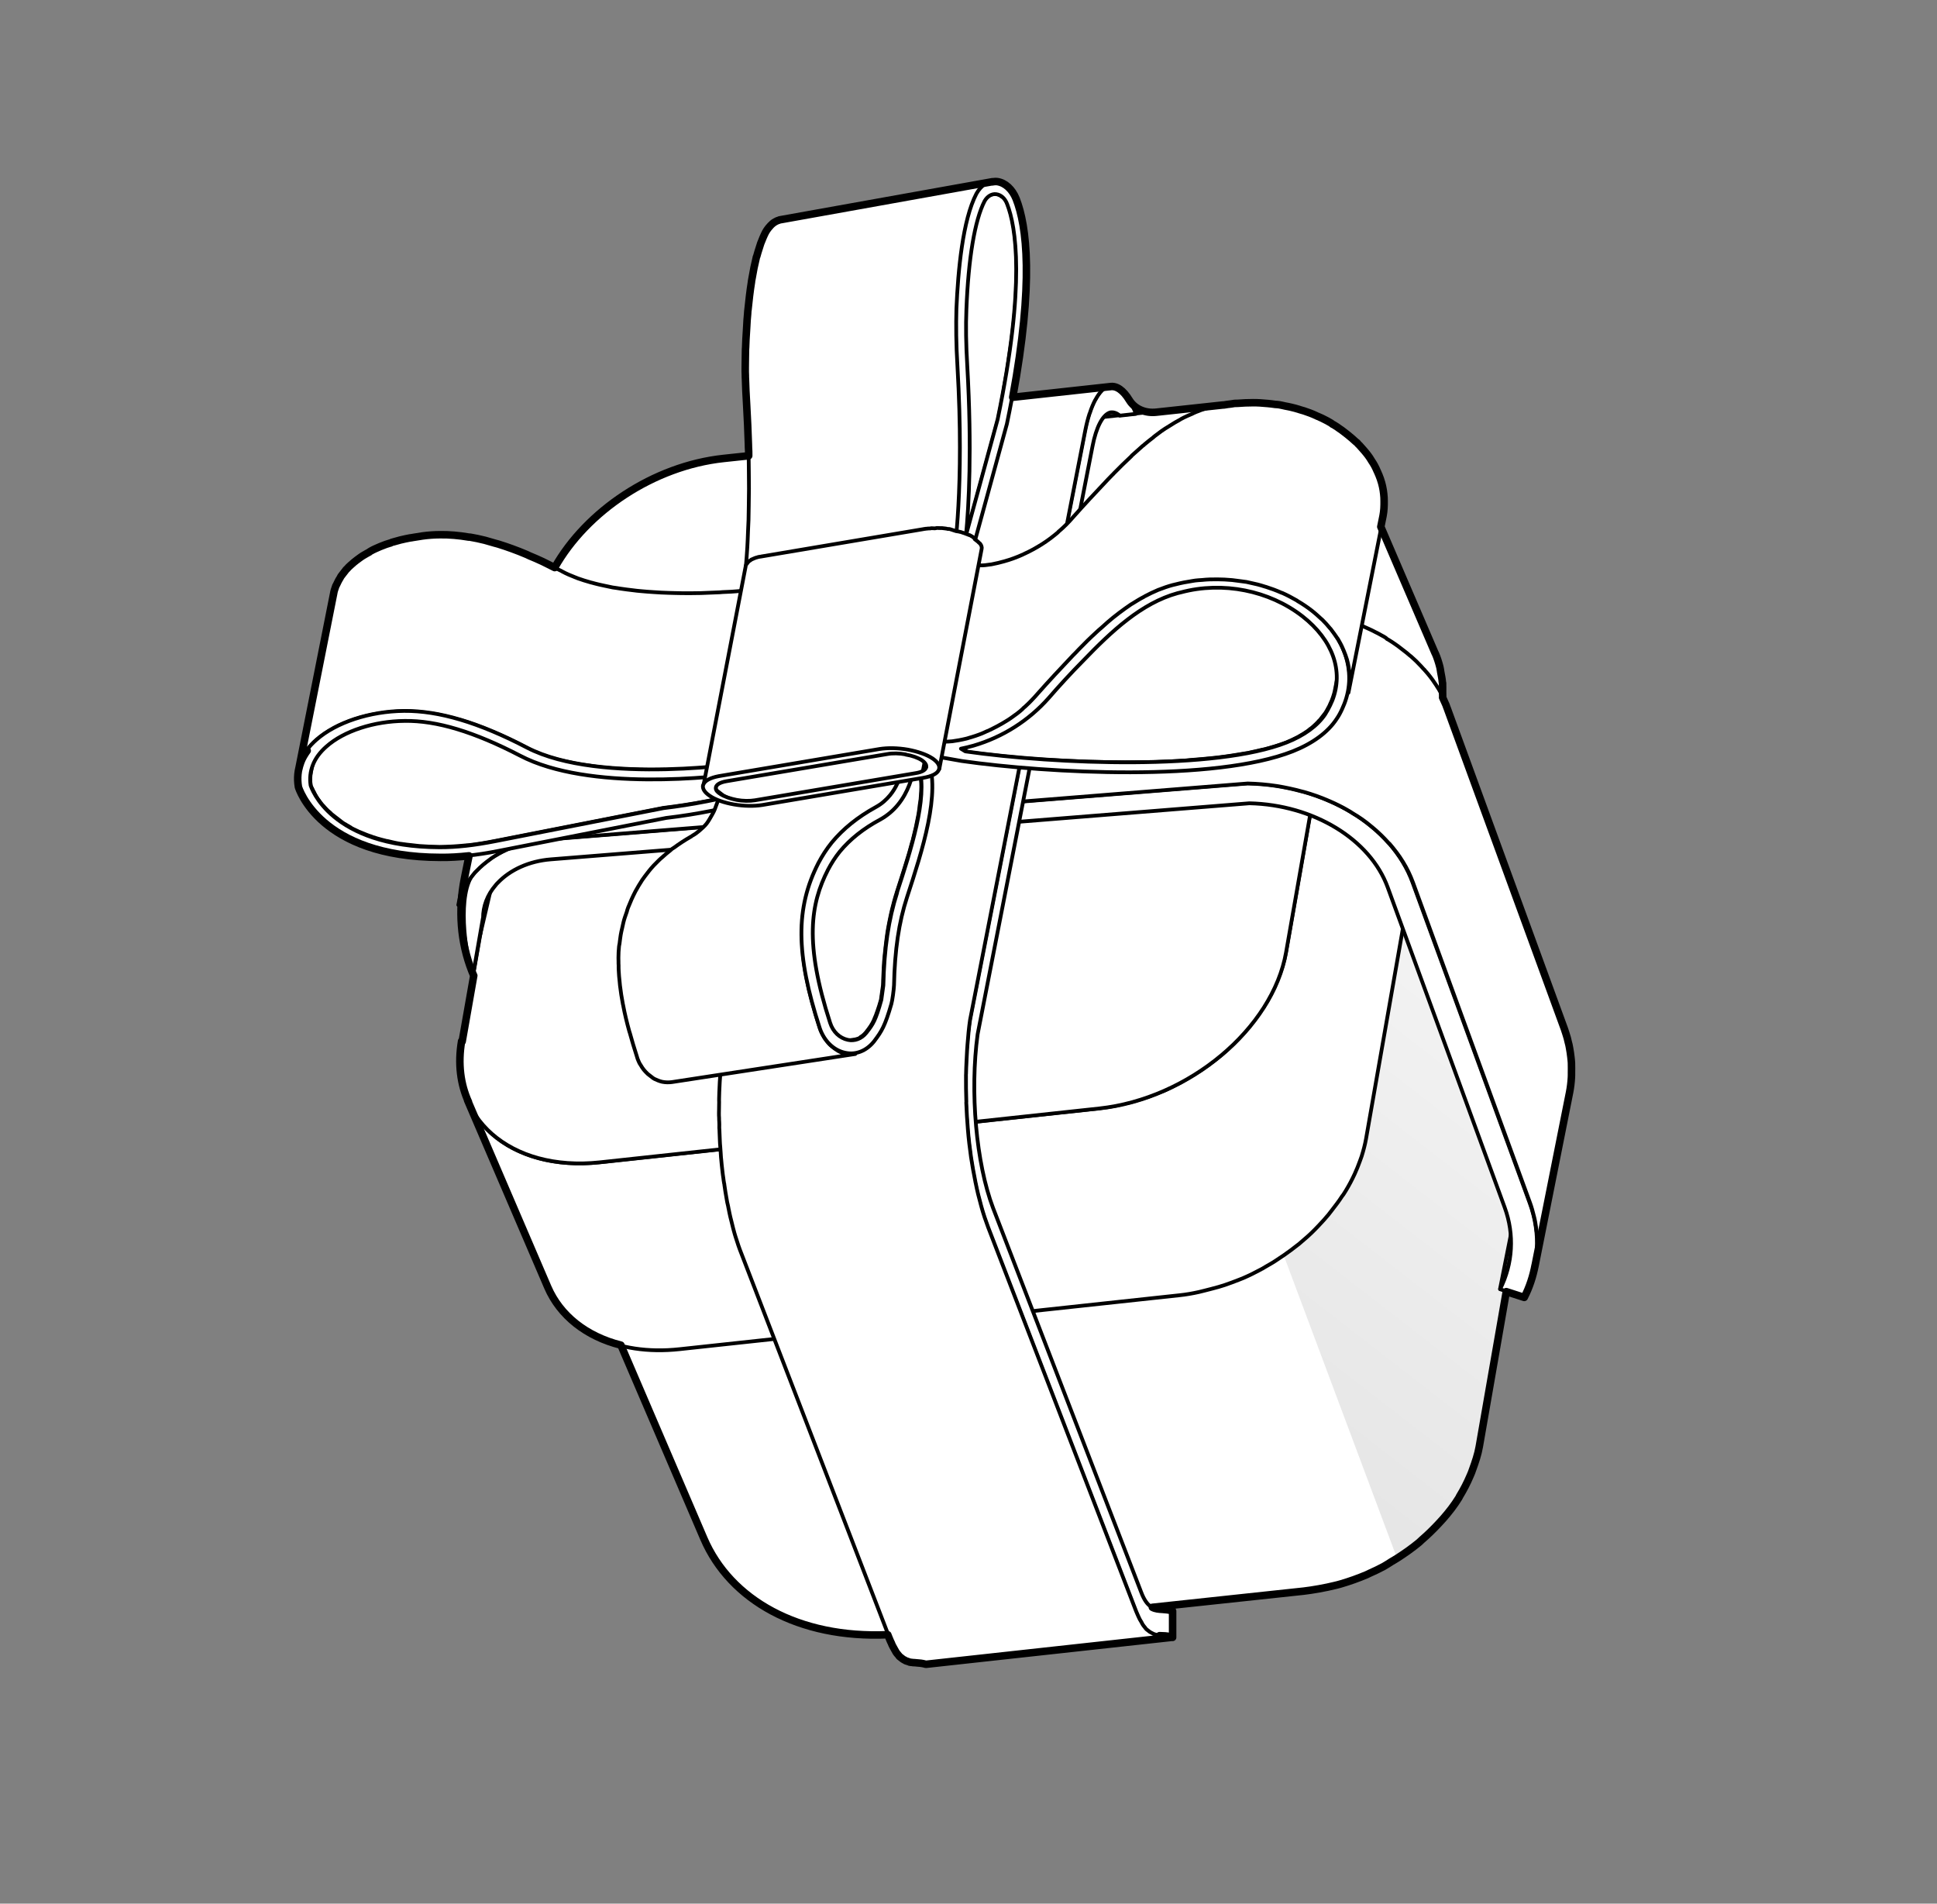 <svg width="115" height="113" viewBox="0 0 115 113" fill="none" xmlns="http://www.w3.org/2000/svg">
<rect x="0" y="0" width="115" height="113" fill="#808080" stroke="none"/>
<path d="M31.201 41.115C32.425 34.122 40.048 27.731 48.251 26.846L66.038 24.928C74.241 24.044 79.869 29.006 78.651 35.989L75.103 56.254C74.37 60.445 69.794 64.284 64.876 64.817L41.139 67.378C32.936 68.262 27.308 63.3 28.526 56.317L31.192 41.108L31.201 41.115Z" fill="white" stroke="black" stroke-width="0.223" stroke-linecap="round" stroke-linejoin="round"/>
<path d="M78.547 31.845C78.583 31.987 78.597 32.141 78.627 32.291C78.686 32.593 78.754 32.901 78.776 33.217C78.803 33.508 78.8 33.804 78.805 34.106C78.805 34.262 78.818 34.4 78.81 34.564C78.784 35.027 78.736 35.502 78.658 35.981L75.11 56.245C75.03 56.709 74.881 57.176 74.707 57.623C74.656 57.74 74.621 57.855 74.57 57.972C74.393 58.389 74.178 58.804 73.937 59.2C73.916 59.227 73.904 59.26 73.883 59.286C73.607 59.712 73.298 60.111 72.958 60.515C72.875 60.621 72.776 60.715 72.692 60.806C72.376 61.144 72.037 61.478 71.68 61.783C71.631 61.83 71.581 61.877 71.532 61.924C71.124 62.261 70.682 62.572 70.224 62.87C70.115 62.942 69.998 63.008 69.874 63.082C69.457 63.327 69.024 63.559 68.581 63.769C68.521 63.794 68.47 63.826 68.411 63.851C67.914 64.062 67.399 64.245 66.881 64.397C66.761 64.432 66.641 64.467 66.512 64.495C65.977 64.635 65.44 64.743 64.883 64.808L41.146 67.369C35.303 67.995 30.755 65.661 29.074 61.729L41.777 91.301C43.465 95.225 48.006 97.567 53.849 96.941L77.586 94.381C78.136 94.324 78.68 94.207 79.215 94.067C79.335 94.033 79.464 94.004 79.584 93.97C80.102 93.817 80.617 93.634 81.114 93.423C81.173 93.398 81.224 93.367 81.284 93.342C81.565 93.219 81.846 93.081 82.118 92.937C82.279 92.849 82.424 92.748 82.577 92.654C82.694 92.588 82.803 92.517 82.927 92.443C83.378 92.153 83.82 91.842 84.228 91.505C84.277 91.458 84.327 91.411 84.377 91.364C84.734 91.059 85.073 90.725 85.388 90.387C85.479 90.287 85.57 90.187 85.654 90.096C85.995 89.707 86.312 89.299 86.573 88.876C86.593 88.85 86.606 88.817 86.625 88.775C86.865 88.379 87.081 87.963 87.258 87.546C87.308 87.43 87.359 87.313 87.395 87.198C87.56 86.744 87.718 86.284 87.797 85.82L91.346 65.555C91.431 65.067 91.479 64.593 91.498 64.139C91.507 63.99 91.493 63.837 91.486 63.69C91.492 63.424 91.498 63.159 91.474 62.898C91.471 62.868 91.46 62.831 91.457 62.8C91.427 62.478 91.367 62.176 91.308 61.875C91.278 61.724 91.264 61.571 91.227 61.429C91.117 60.987 90.975 60.551 90.798 60.144L78.095 30.572C78.272 30.979 78.413 31.415 78.525 31.857L78.547 31.845Z" fill="white" stroke="black" stroke-width="0.223" stroke-linecap="round" stroke-linejoin="round"/>
<path opacity="0.2" d="M82.928 92.457C83.379 92.168 83.821 91.856 84.229 91.519C84.278 91.473 84.328 91.426 84.377 91.379C84.734 91.073 85.073 90.74 85.389 90.402C85.48 90.302 85.57 90.202 85.654 90.111C85.996 89.722 86.312 89.314 86.574 88.891C86.594 88.865 86.607 88.831 86.626 88.79C86.866 88.394 87.082 87.978 87.259 87.561C87.309 87.444 87.36 87.327 87.395 87.213C87.561 86.759 87.718 86.298 87.798 85.834L91.347 65.57C91.432 65.082 91.48 64.608 91.499 64.154C91.508 64.004 91.493 63.851 91.487 63.704C91.493 63.439 91.499 63.174 91.475 62.913C91.472 62.882 91.46 62.845 91.458 62.815C91.427 62.493 91.368 62.191 91.309 61.889C91.279 61.739 91.265 61.585 91.228 61.443C91.117 61.002 90.976 60.566 90.799 60.158L78.096 30.586C78.273 30.994 78.414 31.43 78.525 31.871C78.562 32.013 78.576 32.166 78.606 32.317C78.665 32.619 78.733 32.927 78.755 33.242C78.782 33.534 78.779 33.83 78.784 34.132C78.784 34.288 78.796 34.426 78.789 34.59C78.763 35.053 78.715 35.528 78.637 36.007L75.088 56.271C75.008 56.735 74.86 57.202 74.686 57.649C74.635 57.766 74.599 57.881 74.549 57.998C74.372 58.415 74.156 58.83 73.916 59.226C73.895 59.253 73.883 59.286 73.862 59.312C73.586 59.737 73.276 60.137 72.936 60.541C72.854 60.647 72.755 60.741 72.671 60.832C72.355 61.17 72.016 61.504 71.659 61.809C71.61 61.856 71.56 61.903 71.51 61.95" fill="url(#paint0_linear_142_7489)"/>
<path d="M80.707 28.492C80.731 28.582 80.741 28.689 80.758 28.787C80.8 28.991 80.834 29.188 80.861 29.393C80.879 29.577 80.882 29.779 80.877 29.974C80.879 30.075 80.888 30.167 80.883 30.276C80.873 30.581 80.84 30.882 80.784 31.194L76.347 56.523C76.287 56.875 76.196 57.216 76.088 57.544C76.051 57.644 76.014 57.743 75.984 57.833C75.892 58.089 75.792 58.338 75.677 58.59C75.632 58.682 75.602 58.773 75.548 58.859C75.386 59.188 75.207 59.504 75.005 59.816C74.978 59.852 74.95 59.887 74.923 59.923C74.733 60.202 74.542 60.465 74.329 60.74C74.26 60.829 74.191 60.918 74.115 61.016C73.928 61.24 73.726 61.466 73.522 61.678C73.451 61.751 73.381 61.824 73.318 61.889C73.042 62.158 72.752 62.43 72.451 62.68C72.393 62.72 72.328 62.77 72.279 62.816C72.028 63.02 71.753 63.219 71.486 63.409C71.392 63.478 71.283 63.55 71.181 63.613C70.912 63.788 70.642 63.948 70.356 64.11C70.276 64.161 70.203 64.204 70.115 64.249C69.769 64.436 69.423 64.608 69.06 64.767C68.985 64.794 68.911 64.822 68.829 64.858C68.539 64.974 68.249 65.09 67.95 65.184C67.83 65.219 67.703 65.263 67.582 65.297C67.313 65.387 67.034 65.455 66.762 65.513C66.648 65.539 66.528 65.574 66.415 65.6C66.029 65.684 65.649 65.745 65.253 65.792L35.597 68.991C31.801 69.4 28.85 67.878 27.753 65.323L32.515 76.418C33.612 78.974 36.572 80.502 40.359 80.086L70.015 76.888C70.405 76.849 70.792 76.78 71.177 76.695C71.29 76.669 71.411 76.635 71.524 76.609C71.803 76.541 72.074 76.467 72.345 76.393C72.465 76.358 72.592 76.315 72.712 76.28C73.003 76.179 73.302 76.07 73.592 75.954C73.666 75.926 73.748 75.89 73.822 75.862C74.185 75.704 74.532 75.532 74.877 75.345C74.891 75.327 74.921 75.322 74.943 75.311C75.009 75.277 75.052 75.239 75.118 75.205C75.397 75.052 75.674 74.884 75.935 74.702C76.037 74.639 76.138 74.561 76.24 74.498C76.507 74.308 76.775 74.118 77.026 73.914C77.091 73.865 77.148 73.825 77.205 73.769C77.505 73.519 77.805 73.254 78.072 72.978C78.142 72.905 78.212 72.831 78.276 72.767C78.48 72.555 78.682 72.329 78.869 72.105C78.938 72.016 79.007 71.927 79.082 71.83C79.289 71.564 79.495 71.297 79.677 71.012C79.704 70.976 79.732 70.941 79.759 70.905C79.961 70.593 80.14 70.277 80.302 69.948C80.347 69.855 80.385 69.772 80.431 69.679C80.546 69.427 80.646 69.178 80.738 68.922C80.775 68.823 80.812 68.724 80.842 68.633C80.948 68.29 81.04 67.949 81.1 67.612L85.538 42.283C85.593 41.971 85.618 41.664 85.637 41.366C85.635 41.265 85.633 41.164 85.64 41.07C85.639 40.899 85.645 40.719 85.638 40.557C85.636 40.541 85.633 40.511 85.624 40.489C85.612 40.281 85.563 40.086 85.529 39.889C85.512 39.791 85.502 39.684 85.478 39.594C85.405 39.31 85.317 39.029 85.199 38.767C85.199 38.767 85.199 38.767 85.191 38.761L80.429 27.665C80.539 27.936 80.634 28.208 80.709 28.508L80.707 28.492Z" fill="white" stroke="black" stroke-width="0.223" stroke-linecap="round" stroke-linejoin="round"/>
<path d="M72.577 23.991L42.921 27.189C37.613 27.761 32.635 31.928 31.844 36.471L27.406 61.8C26.606 66.337 30.289 69.562 35.605 68.997L65.261 65.799C70.584 65.224 75.555 61.066 76.355 56.529L80.792 31.201C81.591 26.648 77.908 23.423 72.585 23.997L72.577 23.991Z" fill="white" stroke="black" stroke-width="0.223" stroke-linecap="round" stroke-linejoin="round"/>
<path d="M91.658 64.619C91.609 64.837 91.552 65.048 91.486 65.253C91.456 65.343 91.426 65.434 91.389 65.533C91.31 65.756 91.222 65.972 91.118 66.175L89.058 76.512C89.137 76.359 89.213 76.192 89.275 76.026C89.293 75.969 89.311 75.912 89.337 75.861C89.367 75.771 89.404 75.672 89.434 75.581C89.458 75.515 89.49 75.44 89.506 75.368C89.547 75.229 89.58 75.084 89.606 74.947L91.665 64.61L91.658 64.619Z" fill="white" stroke="black" stroke-width="0.223" stroke-linecap="round" stroke-linejoin="round"/>
<path d="M28.492 55.555L30.931 45.142C30.858 44.944 30.824 44.747 30.797 44.541C30.79 44.465 30.767 44.39 30.76 44.314C30.745 44.075 30.753 43.825 30.8 43.592L28.741 53.929C28.693 54.162 28.686 54.412 28.701 54.651" fill="white"/>
<path d="M28.492 55.555L30.931 45.142C30.858 44.944 30.824 44.747 30.797 44.541C30.79 44.465 30.767 44.39 30.76 44.314C30.745 44.075 30.753 43.825 30.8 43.592L28.741 53.929C28.693 54.162 28.686 54.412 28.701 54.651" stroke="black" stroke-width="0.223" stroke-linecap="round" stroke-linejoin="round"/>
<path d="M28.679 54.505C28.675 53.806 28.927 53.12 29.428 52.543C29.463 52.498 29.497 52.454 29.54 52.416C30.284 51.629 31.416 51.114 32.694 51.012L74.18 47.683C77.976 47.771 81.347 49.818 82.387 52.67L89.337 71.685C89.92 73.288 89.82 75.015 89.06 76.528L90.484 76.994C91.377 75.242 91.498 73.247 90.814 71.396L83.864 52.381C82.637 49.014 78.652 46.591 74.061 46.496L32.482 49.825C30.797 49.953 29.287 50.629 28.29 51.674C28.241 51.736 28.185 51.791 28.122 51.856C27.141 53 27.582 56.538 28.08 57.89L28.486 55.562L28.671 54.498L28.679 54.505Z" fill="white" stroke="black" stroke-width="0.223" stroke-linecap="round" stroke-linejoin="round"/>
<path d="M82.309 37.889C82.309 37.889 82.275 37.863 82.259 37.85C82.192 37.798 82.12 37.771 82.047 37.728C81.916 37.655 81.778 37.576 81.641 37.513C81.495 37.442 81.357 37.363 81.204 37.302C81.116 37.262 81.035 37.228 80.947 37.187C80.93 37.174 80.898 37.164 80.875 37.16C80.826 37.136 80.778 37.113 80.729 37.09C80.56 37.016 80.384 36.95 80.201 36.894C80.002 36.824 79.803 36.755 79.596 36.694C79.556 36.677 79.509 36.669 79.462 36.661C79.415 36.653 79.375 36.636 79.328 36.628C79.177 36.582 79.034 36.542 78.877 36.505C78.546 36.434 78.207 36.355 77.862 36.301C77.862 36.301 77.846 36.288 77.839 36.297C77.275 36.216 76.707 36.158 76.127 36.149L34.549 39.478C34.48 39.481 34.404 39.493 34.335 39.496C34.129 39.521 33.923 39.546 33.733 39.584C33.597 39.606 33.468 39.634 33.333 39.671C33.333 39.671 33.318 39.674 33.302 39.676C33.302 39.676 33.287 39.678 33.272 39.681C33.152 39.715 33.023 39.744 32.911 39.785C32.806 39.817 32.694 39.858 32.59 39.89C32.493 39.929 32.396 39.968 32.3 40.007C32.262 40.02 32.233 40.04 32.196 40.054C32.196 40.054 32.174 40.065 32.159 40.068C32.115 40.09 32.077 40.104 32.033 40.127C31.952 40.163 31.863 40.208 31.79 40.251C31.717 40.294 31.636 40.33 31.556 40.382C31.483 40.424 31.409 40.467 31.336 40.51C31.285 40.541 31.234 40.573 31.192 40.611C31.192 40.611 31.185 40.619 31.178 40.628C31.171 40.637 31.157 40.655 31.142 40.657C31.077 40.706 31.012 40.756 30.948 40.805C30.883 40.854 30.818 40.903 30.761 40.959C30.697 41.008 30.64 41.064 30.584 41.119C30.527 41.175 30.471 41.231 30.407 41.295C30.393 41.313 30.38 41.331 30.366 41.348C30.331 41.393 30.282 41.44 30.241 41.493C30.227 41.511 30.22 41.519 30.206 41.537C30.165 41.59 30.124 41.644 30.089 41.688C30.034 41.759 29.979 41.83 29.931 41.892C29.876 41.963 29.822 42.049 29.776 42.127C29.722 42.213 29.677 42.306 29.623 42.392C29.623 42.392 29.616 42.401 29.609 42.41C29.609 42.41 29.603 42.419 29.596 42.428C29.55 42.52 29.512 42.604 29.475 42.703C29.419 42.844 29.37 42.977 29.337 43.122C29.314 43.203 29.292 43.3 29.269 43.382L27.209 53.719C27.272 53.398 27.388 53.076 27.529 52.773C27.529 52.773 27.536 52.764 27.543 52.756C27.699 52.451 27.888 52.156 28.131 51.877C28.18 51.814 28.228 51.752 28.299 51.694C28.545 51.43 28.825 51.206 29.128 50.987C29.128 50.987 29.135 50.978 29.142 50.969C29.447 50.765 29.761 50.583 30.109 50.427C30.109 50.427 30.131 50.415 30.146 50.413C30.494 50.257 30.868 50.135 31.253 50.035C31.253 50.035 31.268 50.032 31.283 50.03C31.675 49.937 32.077 49.865 32.499 49.837L74.078 46.508C74.665 46.523 75.241 46.572 75.789 46.656C76.298 46.738 76.802 46.845 77.285 46.978C77.332 46.986 77.372 47.003 77.419 47.011C77.911 47.151 78.381 47.317 78.832 47.51C78.857 47.529 78.88 47.533 78.912 47.544C79.362 47.737 79.8 47.962 80.209 48.209L80.259 48.247C80.683 48.491 81.079 48.77 81.432 49.072C81.44 49.078 81.448 49.085 81.457 49.091C81.816 49.384 82.148 49.712 82.449 50.046C82.466 50.059 82.474 50.065 82.491 50.078C82.785 50.42 83.058 50.773 83.286 51.149C83.294 51.156 83.303 51.162 83.304 51.177C83.541 51.56 83.733 51.965 83.888 52.383L90.838 71.399C90.932 71.656 91.002 71.909 91.065 72.171C91.099 72.283 91.117 72.396 91.144 72.517C91.176 72.698 91.202 72.888 91.227 73.079C91.237 73.186 91.256 73.3 91.259 73.416C91.278 73.615 91.266 73.819 91.27 74.021C91.263 74.115 91.272 74.207 91.265 74.302C91.247 74.6 91.212 74.886 91.155 75.182L93.215 64.845C93.272 64.549 93.307 64.263 93.325 63.965C93.332 63.87 93.33 63.77 93.329 63.684C93.334 63.489 93.331 63.287 93.327 63.085C93.324 62.969 93.305 62.856 93.295 62.748C93.278 62.564 93.246 62.383 93.212 62.186C93.193 62.072 93.166 61.952 93.133 61.841C93.11 61.767 93.103 61.69 93.081 61.616C93.025 61.43 92.969 61.245 92.906 61.068L85.956 42.053C85.927 41.987 85.904 41.913 85.883 41.854C85.812 41.671 85.734 41.497 85.649 41.332C85.574 41.188 85.49 41.038 85.407 40.888C85.398 40.882 85.382 40.869 85.38 40.853C85.372 40.847 85.364 40.84 85.362 40.825C85.298 40.719 85.226 40.606 85.155 40.508C85.074 40.389 84.994 40.269 84.898 40.152C84.81 40.042 84.723 39.931 84.628 39.83C84.603 39.81 84.585 39.782 84.567 39.754C84.559 39.747 84.542 39.734 84.534 39.728C84.474 39.667 84.421 39.598 84.362 39.538C84.267 39.436 84.174 39.35 84.08 39.248C83.978 39.155 83.885 39.069 83.784 38.976C83.701 38.911 83.618 38.847 83.541 38.774C83.541 38.774 83.525 38.761 83.516 38.754C83.5 38.741 83.492 38.735 83.475 38.722C83.367 38.638 83.258 38.554 83.15 38.47C83.042 38.386 82.934 38.302 82.819 38.227C82.711 38.144 82.58 38.071 82.465 37.996C82.432 37.97 82.383 37.947 82.343 37.93L82.309 37.889Z" fill="white" stroke="black" stroke-width="0.223" stroke-linecap="round" stroke-linejoin="round"/>
<path d="M66.467 24.652C66.284 24.51 66.093 24.447 65.904 24.485C65.462 24.625 65.083 25.354 64.865 26.478L58.042 61.394C57.577 64.812 57.953 69.054 58.959 71.709L67.744 94.492C68.114 95.476 68.51 95.498 68.998 95.522C69.193 95.545 69.394 95.544 69.602 95.62L69.602 97.183C69.396 97.123 69.216 97.097 69.031 97.095C68.504 97.07 67.961 97.048 67.429 95.654L58.642 72.856C57.445 69.725 57.004 64.709 57.565 60.584L64.403 25.594C64.694 24.086 65.204 23.118 65.797 22.939C65.819 22.927 65.849 22.922 65.873 22.926C66.434 22.822 66.986 23.364 67.439 24.567L66.477 24.674L66.467 24.652Z" fill="white" stroke="black" stroke-width="0.223" stroke-linecap="round" stroke-linejoin="round"/>
<path d="M65.924 22.894L51.285 24.498C51.285 24.498 51.262 24.494 51.255 24.503C51.255 24.503 51.255 24.503 51.24 24.505C51.209 24.51 51.194 24.512 51.172 24.524C51.142 24.529 51.113 24.549 51.082 24.554C51.053 24.574 51.023 24.579 50.994 24.599C50.965 24.619 50.936 24.639 50.907 24.659C50.886 24.686 50.849 24.7 50.828 24.726C50.808 24.753 50.779 24.773 50.751 24.808C50.724 24.844 50.703 24.87 50.676 24.906C50.648 24.942 50.621 24.977 50.593 25.012C50.566 25.048 50.538 25.083 50.504 25.128C50.469 25.172 50.45 25.214 50.424 25.265C50.403 25.291 50.391 25.325 50.379 25.358C50.379 25.358 50.372 25.366 50.365 25.375C50.351 25.393 50.344 25.402 50.331 25.42C50.297 25.479 50.273 25.546 50.247 25.596C50.222 25.663 50.191 25.738 50.159 25.812C50.121 25.896 50.097 25.978 50.067 26.068C50.054 26.086 50.057 26.117 50.043 26.134C50.036 26.143 50.029 26.152 50.024 26.176C49.999 26.242 49.983 26.315 49.958 26.381C49.922 26.496 49.895 26.617 49.861 26.747C49.834 26.867 49.807 26.988 49.78 27.11L49.77 27.173L42.932 62.162C42.911 62.274 42.9 62.393 42.894 62.503C42.87 62.74 42.84 62.986 42.816 63.223C42.804 63.342 42.8 63.467 42.781 63.594C42.768 63.697 42.769 63.798 42.756 63.901C42.751 64.011 42.737 64.114 42.732 64.224C42.721 64.428 42.716 64.623 42.704 64.827C42.7 64.952 42.697 65.077 42.693 65.202C42.691 65.257 42.695 65.303 42.692 65.358C42.692 65.358 42.694 65.373 42.695 65.389C42.7 65.435 42.689 65.483 42.693 65.529C42.687 65.623 42.695 65.715 42.689 65.81C42.682 65.904 42.691 65.996 42.684 66.09C42.684 66.176 42.685 66.261 42.693 66.353C42.694 66.439 42.694 66.524 42.703 66.616C42.703 66.702 42.712 66.794 42.705 66.888C42.701 66.928 42.706 66.974 42.708 67.004C42.708 67.004 42.71 67.02 42.711 67.035C42.716 67.081 42.712 67.12 42.716 67.166C42.724 67.258 42.726 67.359 42.727 67.445C42.728 67.546 42.739 67.653 42.74 67.754C42.742 67.854 42.752 67.962 42.762 68.069C42.765 68.185 42.784 68.299 42.787 68.415C42.794 68.492 42.801 68.568 42.802 68.654C42.802 68.654 42.803 68.669 42.805 68.684C42.808 68.715 42.802 68.739 42.812 68.761C42.823 68.884 42.835 69.006 42.848 69.144C42.868 69.273 42.872 69.405 42.892 69.534C42.905 69.672 42.925 69.801 42.945 69.93C42.955 70.037 42.972 70.135 42.989 70.234C42.989 70.234 42.992 70.264 43 70.271C43.002 70.286 43.005 70.317 43.006 70.332C43.027 70.477 43.047 70.606 43.068 70.75C43.09 70.894 43.118 71.03 43.138 71.159C43.159 71.303 43.187 71.439 43.224 71.581C43.236 71.633 43.241 71.679 43.253 71.732C43.263 71.754 43.258 71.778 43.267 71.799C43.282 71.867 43.297 71.95 43.311 72.018C43.341 72.169 43.377 72.311 43.414 72.453C43.452 72.61 43.488 72.752 43.526 72.909C43.548 72.984 43.563 73.051 43.585 73.126C43.588 73.156 43.606 73.184 43.609 73.215C43.63 73.274 43.644 73.342 43.665 73.401C43.721 73.586 43.776 73.756 43.838 73.933C43.893 74.103 43.963 74.271 44.024 74.432L52.811 97.231C52.811 97.231 52.831 97.275 52.84 97.296C52.871 97.377 52.901 97.442 52.938 97.514C52.968 97.579 52.99 97.654 53.026 97.71C53.064 97.782 53.1 97.838 53.137 97.91C53.165 97.96 53.193 98.01 53.221 98.06C53.257 98.117 53.3 98.164 53.335 98.205C53.368 98.231 53.388 98.275 53.414 98.309C53.456 98.342 53.497 98.374 53.539 98.406C53.564 98.426 53.597 98.451 53.622 98.471C53.664 98.503 53.704 98.52 53.744 98.537C53.769 98.556 53.794 98.576 53.818 98.58C53.858 98.597 53.905 98.605 53.945 98.622C53.962 98.635 54 98.636 54.017 98.649C54.064 98.657 54.119 98.672 54.173 98.671C54.182 98.677 54.205 98.681 54.22 98.679C54.283 98.685 54.352 98.681 54.422 98.694C54.601 98.704 54.788 98.721 54.994 98.782L69.632 97.177C69.426 97.117 69.246 97.091 69.061 97.09C68.999 97.084 68.93 97.087 68.867 97.081C68.859 97.075 68.835 97.071 68.82 97.073C68.773 97.065 68.719 97.066 68.664 97.052C68.647 97.039 68.617 97.043 68.592 97.024C68.552 97.007 68.505 96.999 68.464 96.982C68.439 96.963 68.415 96.943 68.391 96.939C68.358 96.913 68.311 96.905 68.269 96.873C68.244 96.854 68.211 96.828 68.186 96.809C68.144 96.776 68.111 96.751 68.061 96.712C68.028 96.686 68 96.636 67.973 96.601C67.939 96.56 67.896 96.513 67.859 96.456C67.825 96.415 67.804 96.356 67.776 96.306C67.74 96.249 67.704 96.193 67.666 96.121C67.637 96.056 67.599 95.984 67.57 95.919C67.531 95.832 67.492 95.745 67.451 95.642L58.664 72.844C58.52 72.462 58.382 72.056 58.264 71.624C58.261 71.593 58.243 71.565 58.24 71.534C58.124 71.117 58.013 70.676 57.922 70.208C57.913 70.187 57.911 70.171 57.908 70.141C57.81 69.666 57.725 69.174 57.647 68.673C57.647 68.673 57.646 68.658 57.644 68.643C57.573 68.133 57.509 67.614 57.467 67.084L57.464 67.054C57.422 66.524 57.386 65.985 57.366 65.444C57.366 65.444 57.373 65.435 57.372 65.419C57.352 64.878 57.347 64.335 57.35 63.797C57.35 63.797 57.356 63.773 57.354 63.758C57.362 63.267 57.394 62.779 57.418 62.301C57.423 62.191 57.437 62.088 57.442 61.978C57.481 61.498 57.521 61.017 57.592 60.547L64.431 25.558C64.504 25.188 64.588 24.856 64.684 24.561C64.691 24.552 64.69 24.537 64.703 24.519C64.799 24.224 64.906 23.966 65.024 23.745C65.024 23.745 65.031 23.736 65.038 23.727C65.156 23.506 65.285 23.322 65.419 23.184C65.552 23.046 65.697 22.945 65.848 22.906C65.87 22.895 65.9 22.89 65.924 22.894C65.939 22.892 65.954 22.889 65.969 22.887L65.924 22.894Z" fill="white"/>
<path d="M65.924 22.894L51.285 24.498C51.285 24.498 51.262 24.494 51.255 24.503C51.255 24.503 51.255 24.503 51.24 24.505C51.209 24.51 51.194 24.512 51.172 24.524C51.142 24.529 51.113 24.549 51.082 24.554C51.053 24.574 51.023 24.579 50.994 24.599C50.965 24.619 50.936 24.639 50.907 24.659C50.886 24.686 50.849 24.7 50.828 24.726C50.808 24.753 50.779 24.773 50.751 24.808C50.724 24.844 50.703 24.87 50.676 24.906C50.648 24.942 50.621 24.977 50.593 25.012C50.566 25.048 50.538 25.083 50.504 25.128C50.469 25.172 50.45 25.214 50.424 25.265C50.403 25.291 50.391 25.325 50.379 25.358C50.379 25.358 50.372 25.366 50.365 25.375C50.351 25.393 50.344 25.402 50.331 25.42C50.297 25.479 50.273 25.546 50.247 25.596C50.222 25.663 50.191 25.738 50.159 25.812C50.121 25.896 50.097 25.978 50.067 26.068C50.054 26.086 50.057 26.117 50.043 26.134C50.036 26.143 50.029 26.152 50.024 26.176C49.999 26.242 49.983 26.315 49.958 26.381C49.922 26.496 49.895 26.617 49.861 26.747C49.834 26.867 49.807 26.988 49.78 27.11L49.77 27.173L42.932 62.162C42.911 62.274 42.9 62.393 42.894 62.503C42.87 62.74 42.84 62.986 42.816 63.223C42.804 63.342 42.8 63.467 42.781 63.594C42.768 63.697 42.769 63.798 42.756 63.901C42.751 64.011 42.737 64.114 42.732 64.224C42.721 64.428 42.716 64.623 42.704 64.827C42.7 64.952 42.697 65.077 42.693 65.202C42.691 65.257 42.695 65.303 42.692 65.358C42.692 65.358 42.694 65.373 42.695 65.389C42.7 65.435 42.689 65.483 42.693 65.529C42.687 65.623 42.695 65.715 42.689 65.81C42.682 65.904 42.691 65.996 42.684 66.09C42.684 66.176 42.685 66.261 42.693 66.353C42.694 66.439 42.694 66.524 42.703 66.616C42.703 66.702 42.712 66.794 42.705 66.888C42.701 66.928 42.706 66.974 42.708 67.004C42.708 67.004 42.71 67.02 42.711 67.035C42.716 67.081 42.712 67.12 42.716 67.166C42.724 67.258 42.726 67.359 42.727 67.445C42.728 67.546 42.739 67.653 42.74 67.754C42.742 67.854 42.752 67.962 42.762 68.069C42.765 68.185 42.784 68.299 42.787 68.415C42.794 68.492 42.801 68.568 42.802 68.654C42.802 68.654 42.803 68.669 42.805 68.684C42.808 68.715 42.802 68.739 42.812 68.761C42.823 68.884 42.835 69.006 42.848 69.144C42.868 69.273 42.872 69.405 42.892 69.534C42.905 69.672 42.925 69.801 42.945 69.93C42.955 70.037 42.972 70.135 42.989 70.234C42.989 70.234 42.992 70.264 43 70.271C43.002 70.286 43.005 70.317 43.006 70.332C43.027 70.477 43.047 70.606 43.068 70.75C43.09 70.894 43.118 71.03 43.138 71.159C43.159 71.303 43.187 71.439 43.224 71.581C43.236 71.633 43.241 71.679 43.253 71.732C43.263 71.754 43.258 71.778 43.267 71.799C43.282 71.867 43.297 71.95 43.311 72.018C43.341 72.169 43.377 72.311 43.414 72.453C43.452 72.61 43.488 72.752 43.526 72.909C43.548 72.984 43.563 73.051 43.585 73.126C43.588 73.156 43.606 73.184 43.609 73.215C43.63 73.274 43.644 73.342 43.665 73.401C43.721 73.586 43.776 73.756 43.838 73.933C43.893 74.103 43.963 74.271 44.024 74.432L52.811 97.231C52.811 97.231 52.831 97.275 52.84 97.296C52.871 97.377 52.901 97.442 52.938 97.514C52.968 97.579 52.99 97.654 53.026 97.71C53.064 97.782 53.1 97.838 53.137 97.91C53.165 97.96 53.193 98.01 53.221 98.06C53.257 98.117 53.3 98.164 53.335 98.205C53.368 98.231 53.388 98.275 53.414 98.309C53.456 98.342 53.497 98.374 53.539 98.406C53.564 98.426 53.597 98.451 53.622 98.471C53.664 98.503 53.704 98.52 53.744 98.537C53.769 98.556 53.794 98.576 53.818 98.58C53.858 98.597 53.905 98.605 53.945 98.622C53.962 98.635 54 98.636 54.017 98.649C54.064 98.657 54.119 98.672 54.173 98.671C54.182 98.677 54.205 98.681 54.22 98.679C54.283 98.685 54.352 98.681 54.422 98.694C54.601 98.704 54.788 98.721 54.994 98.782L69.632 97.177C69.426 97.117 69.246 97.091 69.061 97.09C68.999 97.084 68.93 97.087 68.867 97.081C68.859 97.075 68.835 97.071 68.82 97.073C68.773 97.065 68.719 97.066 68.664 97.052C68.647 97.039 68.617 97.043 68.592 97.024C68.552 97.007 68.505 96.999 68.464 96.982C68.439 96.963 68.415 96.943 68.391 96.939C68.358 96.913 68.311 96.905 68.269 96.873C68.244 96.854 68.211 96.828 68.186 96.809C68.144 96.776 68.111 96.751 68.061 96.712C68.028 96.686 68 96.636 67.973 96.601C67.939 96.56 67.896 96.513 67.859 96.456C67.825 96.415 67.804 96.356 67.776 96.306C67.74 96.249 67.704 96.193 67.666 96.121C67.637 96.056 67.599 95.984 67.57 95.919C67.531 95.832 67.492 95.745 67.451 95.642L58.664 72.844C58.52 72.462 58.382 72.056 58.264 71.624C58.261 71.593 58.243 71.565 58.24 71.534C58.124 71.117 58.013 70.676 57.922 70.208C57.913 70.187 57.911 70.171 57.908 70.141C57.81 69.666 57.725 69.174 57.647 68.673C57.647 68.673 57.646 68.658 57.644 68.643C57.573 68.133 57.509 67.614 57.467 67.084L57.464 67.054C57.422 66.524 57.386 65.985 57.366 65.444C57.366 65.444 57.373 65.435 57.372 65.419C57.352 64.878 57.347 64.335 57.35 63.797C57.35 63.797 57.356 63.773 57.354 63.758C57.362 63.267 57.394 62.779 57.418 62.301C57.423 62.191 57.437 62.088 57.442 61.978C57.481 61.498 57.521 61.017 57.592 60.547L64.431 25.558C64.504 25.188 64.588 24.856 64.684 24.561C64.691 24.552 64.69 24.537 64.703 24.519C64.799 24.224 64.906 23.966 65.024 23.745C65.024 23.745 65.031 23.736 65.038 23.727C65.156 23.506 65.285 23.322 65.419 23.184C65.552 23.046 65.697 22.945 65.848 22.906C65.87 22.895 65.9 22.89 65.924 22.894ZM65.924 22.894C65.939 22.892 65.954 22.889 65.969 22.887L65.924 22.894Z" stroke="black" stroke-width="0.223" stroke-linecap="round" stroke-linejoin="round"/>
<path d="M57.05 44.457L59.129 33.993L59.383 34.147L57.311 44.602L57.05 44.457Z" fill="white" stroke="black" stroke-width="0.223" stroke-linecap="round" stroke-linejoin="round"/>
<path d="M81.162 31.119C81.125 31.219 81.08 31.311 81.035 31.404C80.944 31.59 80.838 31.778 80.724 31.959C80.609 32.125 80.477 32.278 80.322 32.443C80.167 32.592 80.003 32.735 79.815 32.874L79.801 32.891C79.621 33.021 79.417 33.147 79.204 33.266C79.204 33.266 79.19 33.284 79.175 33.286C78.947 33.408 78.711 33.523 78.45 33.62C78.205 33.713 77.951 33.8 77.673 33.883C77.605 33.902 77.537 33.92 77.463 33.947C77.275 34.001 77.079 34.047 76.883 34.094C76.732 34.134 76.588 34.164 76.429 34.197C76.301 34.226 76.164 34.247 76.036 34.276C75.52 34.373 74.973 34.46 74.392 34.521C74.332 34.531 74.262 34.534 74.209 34.535C73.743 34.586 73.253 34.632 72.747 34.666C72.609 34.673 72.479 34.685 72.341 34.692C71.781 34.727 71.228 34.752 70.643 34.767C70.589 34.768 70.535 34.769 70.481 34.77C69.95 34.784 69.403 34.786 68.855 34.787C68.708 34.787 68.562 34.787 68.415 34.787C67.829 34.787 67.241 34.772 66.653 34.756C66.615 34.755 66.567 34.747 66.522 34.754C65.973 34.74 65.422 34.711 64.887 34.679C64.747 34.67 64.592 34.664 64.453 34.655C63.879 34.622 63.32 34.586 62.775 34.533C62.767 34.526 62.736 34.531 62.721 34.534C62.193 34.493 61.678 34.435 61.187 34.381C61.062 34.37 60.929 34.352 60.805 34.341C60.306 34.28 59.821 34.217 59.376 34.156L57.297 44.62C57.751 44.688 58.227 44.745 58.733 44.796C58.858 44.807 58.975 44.828 59.1 44.839C59.591 44.893 60.097 44.945 60.634 44.992C60.658 44.996 60.673 44.993 60.696 44.997C61.233 45.044 61.8 45.086 62.366 45.113C62.506 45.122 62.661 45.128 62.8 45.137C63.351 45.166 63.893 45.189 64.45 45.209C64.489 45.211 64.528 45.213 64.567 45.214C65.154 45.23 65.742 45.245 66.328 45.245C66.475 45.245 66.621 45.245 66.776 45.252C67.324 45.25 67.863 45.242 68.403 45.234C68.457 45.233 68.51 45.233 68.564 45.232C69.141 45.21 69.702 45.191 70.254 45.15C70.392 45.144 70.531 45.137 70.667 45.115C71.165 45.075 71.663 45.035 72.129 44.984C72.174 44.977 72.228 44.976 72.274 44.969C72.274 44.969 72.289 44.966 72.304 44.964C72.876 44.896 73.424 44.809 73.947 44.718C74.008 44.709 74.077 44.705 74.13 44.689C74.206 44.677 74.265 44.652 74.341 44.64C74.5 44.607 74.644 44.576 74.794 44.537C74.892 44.514 74.991 44.49 75.082 44.476C75.18 44.452 75.27 44.422 75.368 44.399C75.435 44.38 75.51 44.353 75.578 44.335C75.623 44.327 75.676 44.311 75.713 44.297C75.855 44.252 75.998 44.206 76.125 44.162C76.199 44.135 76.274 44.107 76.348 44.08C76.392 44.057 76.445 44.041 76.489 44.019C76.586 43.98 76.683 43.941 76.778 43.887C76.866 43.842 76.948 43.806 77.036 43.761C77.043 43.752 77.065 43.74 77.08 43.738C77.08 43.738 77.094 43.72 77.109 43.718C77.16 43.686 77.204 43.664 77.255 43.632C77.328 43.59 77.395 43.556 77.459 43.507C77.517 43.466 77.59 43.423 77.648 43.383C77.662 43.365 77.691 43.345 77.713 43.334C77.713 43.334 77.727 43.316 77.734 43.307C77.754 43.281 77.792 43.267 77.821 43.247C77.879 43.207 77.928 43.16 77.971 43.122C78.021 43.075 78.063 43.037 78.113 42.99C78.147 42.946 78.198 42.915 78.233 42.87C78.233 42.87 78.233 42.87 78.24 42.861C78.281 42.808 78.324 42.77 78.366 42.732C78.408 42.679 78.442 42.635 78.476 42.59C78.518 42.537 78.552 42.493 78.593 42.44C78.607 42.422 78.614 42.413 78.628 42.395C78.648 42.369 78.669 42.342 78.69 42.315C78.757 42.211 78.816 42.101 78.875 41.99C78.91 41.946 78.92 41.898 78.947 41.847C78.985 41.763 79.016 41.688 79.055 41.604C79.062 41.595 79.076 41.578 79.074 41.562C79.123 41.43 79.173 41.298 79.207 41.168C79.23 41.086 79.252 40.989 79.266 40.902L81.345 30.437C81.304 30.661 81.232 30.875 81.153 31.098L81.162 31.119Z" fill="white" stroke="black" stroke-width="0.223" stroke-linecap="round" stroke-linejoin="round"/>
<path d="M69.834 34.608C72.612 33.879 75.686 34.487 77.858 36.172C79.833 37.732 80.564 39.848 79.813 41.779L79.686 42.079C79.591 42.289 79.486 42.492 79.35 42.685C78.837 43.467 77.935 44.131 76.745 44.6C72.125 46.416 62.241 45.911 57.095 45.173L55.008 44.805L55.073 43.932L56.131 43.942C56.508 43.937 56.98 43.862 57.521 43.714C59.121 43.249 60.54 42.347 61.618 41.094C62.267 40.361 62.975 39.603 63.712 38.825C65.428 37.059 67.291 35.293 69.636 34.64L69.848 34.591L69.834 34.608ZM77.317 36.576C75.353 35.053 72.601 34.495 70.11 35.163L69.914 35.21C67.763 35.801 65.97 37.494 64.326 39.202C63.586 39.949 62.886 40.714 62.26 41.436C61.081 42.766 59.546 43.749 57.804 44.26C57.533 44.334 57.285 44.397 57.05 44.442L57.312 44.602C62.746 45.379 72.176 45.731 76.379 44.075C77.436 43.658 78.215 43.083 78.669 42.412C78.783 42.231 78.882 42.052 78.972 41.866C79.017 41.773 79.054 41.674 79.1 41.581C79.784 39.839 79.125 37.992 77.334 36.589" fill="white"/>
<path d="M77.317 36.576C75.353 35.053 72.601 34.495 70.11 35.163L69.914 35.21C67.763 35.801 65.97 37.494 64.326 39.202C63.586 39.949 62.886 40.714 62.26 41.436C61.081 42.766 59.546 43.749 57.804 44.26C57.533 44.334 57.285 44.397 57.05 44.442L57.312 44.602C62.746 45.379 72.176 45.731 76.379 44.075C77.436 43.658 78.215 43.083 78.669 42.412C78.783 42.231 78.882 42.052 78.972 41.866C79.017 41.773 79.054 41.674 79.1 41.581C79.784 39.839 79.125 37.992 77.334 36.589M69.834 34.608C72.612 33.879 75.686 34.487 77.858 36.172C79.833 37.732 80.564 39.848 79.813 41.779L79.686 42.079C79.591 42.289 79.486 42.492 79.35 42.685C78.837 43.467 77.935 44.131 76.745 44.6C72.125 46.416 62.241 45.911 57.095 45.173L55.008 44.805L55.073 43.932L56.131 43.942C56.508 43.937 56.98 43.862 57.521 43.714C59.121 43.249 60.54 42.347 61.618 41.094C62.267 40.361 62.975 39.603 63.712 38.825C65.428 37.059 67.291 35.293 69.636 34.64L69.848 34.591L69.834 34.608Z" stroke="black" stroke-width="0.223" stroke-linecap="round" stroke-linejoin="round"/>
<path d="M79.104 25.147C79.104 25.147 79.07 25.121 79.062 25.115C79.029 25.089 78.987 25.057 78.947 25.04C78.849 24.977 78.743 24.924 78.638 24.871C78.533 24.818 78.419 24.758 78.307 24.714C78.274 24.688 78.227 24.68 78.195 24.669C78.178 24.656 78.161 24.643 78.138 24.639C78.081 24.61 78.017 24.588 77.961 24.559C77.832 24.501 77.704 24.459 77.569 24.411C77.457 24.367 77.337 24.331 77.227 24.302C77.21 24.289 77.195 24.292 77.171 24.288C77.163 24.281 77.146 24.268 77.131 24.271C76.957 24.221 76.791 24.177 76.624 24.133C76.514 24.104 76.404 24.091 76.302 24.068C76.231 24.056 76.168 24.035 76.097 24.023C76.05 24.015 75.995 24 75.948 23.992C75.869 23.974 75.784 23.979 75.699 23.97C75.401 23.924 75.098 23.902 74.795 23.88C74.656 23.871 74.524 23.868 74.378 23.868C74.069 23.871 73.769 23.88 73.456 23.906C73.371 23.912 73.285 23.902 73.202 23.923C73.157 23.93 73.111 23.938 73.066 23.945C72.996 23.948 72.929 23.967 72.868 23.976C72.746 23.996 72.64 24.012 72.518 24.032C72.336 24.061 72.155 24.105 71.982 24.156C71.975 24.165 71.952 24.161 71.937 24.163L71.725 24.212C71.651 24.24 71.575 24.252 71.5 24.279C71.38 24.314 71.268 24.355 71.149 24.405C71.06 24.435 70.978 24.471 70.897 24.507C70.89 24.516 70.866 24.512 70.853 24.53C70.846 24.539 70.822 24.535 70.808 24.553C70.69 24.603 70.586 24.65 70.467 24.7C70.349 24.75 70.231 24.815 70.121 24.872C70.114 24.881 70.092 24.892 70.07 24.903C70.056 24.921 70.026 24.926 70.019 24.935C69.93 24.98 69.85 25.032 69.762 25.077C69.638 25.151 69.507 25.234 69.376 25.317C69.362 25.335 69.325 25.348 69.303 25.36C69.274 25.38 69.238 25.409 69.201 25.423C69.114 25.483 69.034 25.535 68.947 25.595C68.824 25.685 68.695 25.783 68.565 25.881C68.551 25.899 68.529 25.91 68.5 25.931C68.5 25.931 68.486 25.948 68.479 25.957C68.292 26.096 68.106 26.25 67.92 26.404C67.899 26.431 67.885 26.448 67.848 26.462C67.72 26.576 67.592 26.689 67.457 26.812C67.371 26.888 67.286 26.964 67.2 27.04C67.186 27.057 67.18 27.066 67.166 27.084C66.812 27.42 66.458 27.756 66.12 28.106C66.1 28.132 66.079 28.159 66.05 28.179C65.966 28.27 65.874 28.355 65.79 28.446C65.053 29.224 64.345 29.982 63.696 30.715C63.432 31.022 63.143 31.309 62.835 31.568C62.828 31.577 62.815 31.594 62.808 31.603C62.5 31.862 62.176 32.108 61.841 32.317C61.506 32.526 61.154 32.722 60.784 32.889C60.777 32.898 60.747 32.903 60.74 32.912C60.37 33.08 59.997 33.217 59.606 33.325C59.351 33.397 59.124 33.449 58.904 33.492C58.867 33.505 58.828 33.504 58.798 33.508C58.585 33.542 58.394 33.565 58.224 33.561L57.166 33.55L55.088 44.015L56.146 44.025C56.269 44.021 56.392 44.017 56.537 44.002C56.598 43.992 56.658 43.983 56.719 43.973C56.75 43.968 56.795 43.961 56.826 43.956C56.856 43.951 56.887 43.946 56.932 43.939C57.069 43.917 57.22 43.878 57.363 43.847C57.416 43.831 57.477 43.821 57.536 43.796C57.588 43.78 57.641 43.764 57.709 43.746C57.844 43.709 57.978 43.656 58.105 43.613C58.232 43.569 58.351 43.519 58.476 43.46C58.543 43.426 58.602 43.401 58.677 43.374C58.684 43.365 58.714 43.36 58.721 43.351C58.758 43.338 58.787 43.318 58.824 43.304C58.935 43.247 59.045 43.191 59.156 43.135C59.266 43.078 59.368 43.015 59.478 42.959C59.581 42.896 59.676 42.842 59.778 42.779C59.88 42.716 59.989 42.644 60.083 42.575C60.183 42.497 60.285 42.434 60.386 42.356C60.487 42.277 60.587 42.199 60.68 42.114C60.694 42.097 60.707 42.079 60.729 42.068C60.736 42.059 60.75 42.041 60.757 42.032C60.828 41.974 60.9 41.916 60.97 41.843C61.07 41.749 61.169 41.656 61.267 41.547C61.386 41.426 61.498 41.3 61.609 41.173C62.258 40.44 62.966 39.682 63.703 38.904C63.816 38.793 63.929 38.681 64.033 38.564C64.371 38.214 64.717 37.872 65.079 37.542C65.178 37.448 65.271 37.364 65.378 37.276C65.506 37.163 65.641 37.04 65.769 36.926C65.976 36.746 66.191 36.572 66.415 36.404C66.428 36.386 66.451 36.375 66.48 36.355C66.681 36.198 66.906 36.046 67.108 35.905C67.137 35.885 67.173 35.856 67.21 35.842C67.444 35.696 67.677 35.55 67.92 35.426C67.933 35.408 67.964 35.403 67.971 35.394C68.221 35.261 68.479 35.135 68.753 35.021C68.76 35.012 68.775 35.01 68.791 35.007C69.059 34.903 69.335 34.804 69.621 34.728L69.832 34.678C70.133 34.599 70.444 34.542 70.763 34.492C70.824 34.482 70.9 34.47 70.961 34.46C71.091 34.447 71.221 34.434 71.359 34.428C71.665 34.395 71.965 34.386 72.281 34.39C72.413 34.393 72.559 34.393 72.699 34.401C73.009 34.414 73.305 34.445 73.603 34.491C73.735 34.509 73.868 34.527 74.001 34.544C74.072 34.557 74.135 34.578 74.206 34.59C74.505 34.651 74.797 34.721 75.083 34.816C75.1 34.829 75.115 34.826 75.139 34.83C75.449 34.929 75.76 35.042 76.058 35.174C76.075 35.187 76.099 35.191 76.122 35.195C76.42 35.327 76.712 35.482 76.998 35.647L77.039 35.679C77.333 35.85 77.613 36.039 77.871 36.239C78.088 36.407 78.273 36.58 78.468 36.759C78.476 36.765 78.493 36.778 78.501 36.784C78.672 36.959 78.826 37.122 78.975 37.308C78.991 37.321 79.008 37.334 79.018 37.356C79.158 37.535 79.283 37.718 79.408 37.9C79.417 37.907 79.433 37.919 79.435 37.935C79.536 38.113 79.638 38.291 79.718 38.481C79.729 38.518 79.747 38.546 79.766 38.59C79.846 38.779 79.919 38.978 79.975 39.163C80.056 39.454 80.099 39.742 80.118 40.027C80.125 40.104 80.124 40.174 80.123 40.244C80.126 40.531 80.108 40.83 80.058 41.118L82.137 30.653C82.194 30.357 82.205 30.067 82.201 29.78C82.202 29.71 82.195 29.633 82.196 29.563C82.177 29.278 82.135 28.989 82.053 28.699C82.007 28.535 81.954 28.38 81.884 28.212C81.874 28.191 81.856 28.163 81.845 28.125C81.834 28.088 81.816 28.06 81.796 28.017C81.767 27.951 81.737 27.886 81.708 27.82C81.659 27.712 81.595 27.605 81.531 27.499C81.523 27.492 81.515 27.486 81.513 27.47C81.505 27.464 81.488 27.451 81.487 27.436C81.441 27.357 81.396 27.294 81.35 27.216C81.288 27.125 81.225 27.034 81.156 26.952C81.131 26.932 81.121 26.91 81.103 26.882C81.086 26.869 81.07 26.856 81.06 26.835C81.025 26.794 80.982 26.746 80.948 26.705C80.878 26.622 80.81 26.556 80.741 26.473C80.682 26.428 80.638 26.365 80.588 26.326C80.58 26.32 80.563 26.307 80.555 26.301C80.538 26.288 80.53 26.281 80.513 26.268C80.43 26.204 80.36 26.122 80.285 26.063C80.202 25.999 80.119 25.934 80.043 25.861C80.018 25.842 79.984 25.816 79.959 25.796C79.909 25.758 79.851 25.712 79.801 25.674C79.718 25.609 79.635 25.545 79.545 25.489C79.453 25.418 79.363 25.362 79.265 25.3C79.223 25.268 79.183 25.251 79.134 25.228L79.104 25.147Z" fill="white" stroke="black" stroke-width="0.223" stroke-linecap="round" stroke-linejoin="round"/>
<path d="M46.485 36.531C45.688 36.751 44.864 36.937 44.031 37.1C44.031 37.1 44.024 37.109 44.016 37.102C43.167 37.269 42.316 37.404 41.447 37.511L31.478 39.469C30.871 39.581 30.324 39.668 29.797 39.729C29.225 39.796 28.68 39.828 28.163 39.825C27.732 39.831 27.328 39.802 26.939 39.771C26.815 39.76 26.697 39.739 26.573 39.728C26.323 39.705 26.081 39.674 25.855 39.64C25.651 39.61 25.454 39.571 25.265 39.524C25.186 39.505 25.092 39.489 25.013 39.471C24.753 39.411 24.523 39.346 24.3 39.273C24.26 39.256 24.213 39.248 24.181 39.237C23.958 39.164 23.75 39.088 23.565 39.001C23.548 38.988 23.516 38.977 23.493 38.973C23.292 38.889 23.113 38.793 22.943 38.703L22.901 38.671C22.715 38.584 22.544 38.479 22.395 38.378C22.395 38.378 22.387 38.371 22.379 38.365C22.222 38.258 22.08 38.148 21.946 38.029C21.938 38.023 21.929 38.016 21.921 38.01C21.796 37.913 21.678 37.807 21.575 37.699C21.559 37.687 21.55 37.68 21.534 37.667C21.439 37.565 21.345 37.464 21.259 37.369C21.25 37.362 21.242 37.356 21.234 37.349C21.164 37.267 21.095 37.185 21.041 37.1C21.024 37.087 21.006 37.059 20.996 37.037C20.943 36.968 20.897 36.889 20.853 36.827C20.845 36.82 20.835 36.798 20.825 36.776C20.797 36.727 20.779 36.698 20.751 36.648C20.732 36.605 20.705 36.57 20.694 36.533C20.686 36.526 20.684 36.511 20.675 36.489C20.637 36.417 20.616 36.359 20.588 36.309C20.572 36.296 20.577 36.272 20.569 36.265C20.549 36.221 20.536 36.169 20.528 36.163C20.487 35.889 20.5 35.615 20.544 35.351L18.466 45.816C18.413 46.073 18.409 46.354 18.45 46.627C18.45 46.627 18.462 46.679 18.49 46.73C18.498 46.736 18.498 46.736 18.501 46.767C18.501 46.767 18.51 46.773 18.518 46.779C18.546 46.83 18.567 46.888 18.604 46.96C18.613 46.967 18.621 46.973 18.622 46.989C18.641 47.017 18.668 47.067 18.68 47.104C18.699 47.147 18.717 47.176 18.745 47.226C18.753 47.232 18.77 47.245 18.773 47.276C18.809 47.332 18.845 47.389 18.881 47.445C18.898 47.458 18.906 47.464 18.916 47.486C18.933 47.499 18.951 47.527 18.961 47.549C18.994 47.575 19.005 47.612 19.032 47.647C19.075 47.694 19.111 47.751 19.154 47.798C19.162 47.805 19.171 47.811 19.179 47.818C19.179 47.818 19.179 47.818 19.187 47.824C19.238 47.878 19.291 47.948 19.351 48.008C19.384 48.034 19.419 48.075 19.454 48.116C19.47 48.129 19.479 48.136 19.495 48.148C19.504 48.155 19.52 48.168 19.529 48.174C19.587 48.219 19.647 48.28 19.698 48.334C19.74 48.366 19.79 48.405 19.84 48.444C19.848 48.45 19.856 48.457 19.864 48.463C19.873 48.47 19.881 48.476 19.889 48.483C19.956 48.534 20.014 48.579 20.081 48.631C20.147 48.683 20.214 48.734 20.281 48.786L20.289 48.792C20.289 48.792 20.297 48.799 20.305 48.805C20.364 48.85 20.422 48.896 20.494 48.923C20.561 48.975 20.649 49.015 20.731 49.064C20.756 49.084 20.773 49.096 20.805 49.107C20.821 49.12 20.838 49.133 20.854 49.146C20.888 49.172 20.936 49.195 20.976 49.212C21.065 49.252 21.162 49.299 21.259 49.346C21.308 49.369 21.356 49.393 21.411 49.407C21.428 49.42 21.46 49.431 21.483 49.435C21.508 49.454 21.54 49.464 21.572 49.475C21.692 49.526 21.813 49.577 21.94 49.619C21.996 49.633 22.059 49.654 22.108 49.678C22.148 49.694 22.18 49.705 22.227 49.713C22.267 49.73 22.323 49.744 22.363 49.761C22.537 49.811 22.712 49.861 22.893 49.903C22.901 49.909 22.925 49.913 22.94 49.911C23.019 49.929 23.113 49.945 23.2 49.97C23.358 50.008 23.516 50.045 23.68 50.073C23.712 50.084 23.751 50.085 23.79 50.087C24.017 50.121 24.259 50.152 24.508 50.175C24.632 50.186 24.75 50.206 24.874 50.218C25.263 50.249 25.666 50.263 26.099 50.272C26.622 50.266 27.167 50.234 27.733 50.175C27.748 50.173 27.771 50.177 27.787 50.175C28.298 50.117 28.83 50.032 29.413 49.916L39.382 47.958C40.251 47.851 41.111 47.722 41.944 47.558C41.944 47.558 41.944 47.558 41.959 47.556C42.634 47.425 43.298 47.273 43.961 47.105C44.112 47.066 44.263 47.026 44.42 46.978L46.498 36.513L46.485 36.531Z" fill="white" stroke="black" stroke-width="0.223" stroke-linecap="round" stroke-linejoin="round"/>
<path d="M45.104 45.15L47.191 34.692L47.255 36.93L45.176 47.394L45.104 45.15Z" fill="white" stroke="black" stroke-width="0.223" stroke-linecap="round" stroke-linejoin="round"/>
<path d="M46.727 34.759C46.727 34.759 46.681 34.766 46.651 34.771C46.59 34.78 46.484 34.797 46.316 34.824C46.164 34.848 45.943 34.876 45.714 34.896C45.638 34.908 45.553 34.914 45.477 34.926C45.332 34.941 45.172 34.959 45.011 34.977C44.912 34.985 44.797 34.995 44.691 35.012C44.515 35.032 44.323 35.04 44.132 35.062C44.018 35.073 43.903 35.083 43.773 35.096C43.543 35.117 43.306 35.132 43.059 35.139C42.952 35.141 42.852 35.149 42.737 35.16C42.377 35.178 42.007 35.19 41.623 35.205C41.569 35.205 41.515 35.206 41.461 35.207C41.138 35.212 40.799 35.219 40.459 35.211C40.327 35.208 40.196 35.206 40.065 35.203C39.802 35.199 39.531 35.187 39.26 35.176C39.105 35.169 38.957 35.154 38.802 35.148C38.546 35.134 38.297 35.111 38.048 35.089C37.885 35.076 37.736 35.06 37.58 35.038C37.323 35.009 37.081 34.978 36.83 34.94C36.674 34.918 36.525 34.888 36.377 34.872C36.203 34.837 36.022 34.796 35.849 34.761C35.668 34.72 35.471 34.682 35.297 34.632C35.218 34.613 35.146 34.586 35.075 34.574C34.799 34.501 34.535 34.41 34.272 34.32C34.247 34.301 34.224 34.297 34.192 34.286C33.904 34.176 33.623 34.058 33.371 33.919C33.337 33.893 33.297 33.876 33.257 33.859C32.884 33.67 32.528 33.493 32.173 33.332C31.899 33.204 31.642 33.09 31.377 32.984C31.352 32.964 31.32 32.954 31.288 32.943C31.272 32.931 31.255 32.918 31.232 32.914C30.942 32.788 30.654 32.679 30.374 32.575C30.103 32.479 29.831 32.382 29.561 32.3C29.537 32.281 29.506 32.286 29.474 32.275C29.442 32.265 29.411 32.254 29.363 32.246C29.157 32.186 28.951 32.125 28.753 32.071C28.453 31.994 28.154 31.933 27.871 31.885C27.848 31.881 27.817 31.885 27.794 31.881C27.206 31.78 26.63 31.732 26.091 31.74C25.744 31.741 25.392 31.766 25.049 31.812C24.927 31.832 24.805 31.851 24.684 31.87C24.623 31.88 24.562 31.89 24.501 31.899C24.434 31.918 24.365 31.921 24.289 31.933C24.099 31.971 23.91 32.009 23.729 32.053C23.578 32.093 23.421 32.141 23.27 32.181C23.233 32.194 23.203 32.199 23.174 32.219C23.167 32.228 23.136 32.233 23.121 32.235C23.038 32.256 22.957 32.293 22.874 32.314C22.762 32.355 22.643 32.405 22.532 32.446C22.428 32.493 22.331 32.532 22.228 32.58C22.14 32.625 22.043 32.663 21.963 32.715C21.949 32.733 21.919 32.738 21.912 32.747C21.912 32.747 21.905 32.755 21.898 32.764C21.847 32.796 21.788 32.821 21.737 32.852C21.663 32.895 21.59 32.938 21.517 32.98C21.444 33.023 21.379 33.072 21.321 33.113C21.256 33.162 21.199 33.202 21.134 33.251C21.076 33.292 21.019 33.347 20.961 33.388C20.941 33.414 20.912 33.434 20.883 33.455C20.862 33.481 20.826 33.51 20.797 33.53C20.748 33.577 20.698 33.624 20.649 33.671C20.607 33.724 20.558 33.771 20.508 33.818C20.467 33.871 20.425 33.924 20.384 33.977C20.357 34.013 20.336 34.039 20.309 34.075C20.309 34.075 20.302 34.084 20.295 34.093C20.281 34.11 20.267 34.128 20.26 34.137C20.219 34.19 20.178 34.243 20.146 34.318C20.098 34.38 20.073 34.447 20.034 34.515C20.002 34.59 19.956 34.667 19.924 34.742C19.924 34.742 19.91 34.76 19.903 34.769C19.873 34.859 19.843 34.95 19.813 35.04C19.795 35.097 19.779 35.17 19.77 35.234L17.691 45.698C17.722 45.538 17.77 45.39 17.825 45.234C17.911 45.002 18.044 44.779 18.201 44.559C18.201 44.559 18.208 44.55 18.215 44.542C18.38 44.329 18.562 44.129 18.782 43.93C19.075 43.674 19.415 43.441 19.797 43.24C19.797 43.24 19.804 43.231 19.811 43.222C20.185 43.015 20.594 42.849 21.027 42.702C21.034 42.693 21.065 42.688 21.08 42.686C21.492 42.551 21.945 42.447 22.392 42.369C22.453 42.359 22.514 42.349 22.575 42.34C23.031 42.267 23.505 42.223 23.975 42.218C24.523 42.217 25.083 42.267 25.678 42.359C26.187 42.442 26.708 42.561 27.263 42.722C27.295 42.732 27.327 42.743 27.365 42.745C27.952 42.916 28.552 43.139 29.186 43.404C29.211 43.423 29.243 43.434 29.275 43.444C29.909 43.709 30.572 44.024 31.262 44.388C31.262 44.388 31.278 44.401 31.287 44.408C31.384 44.454 31.481 44.501 31.569 44.542C31.666 44.588 31.763 44.635 31.867 44.673C31.939 44.7 32.011 44.728 32.083 44.755C32.108 44.775 32.132 44.779 32.163 44.789C32.188 44.809 32.227 44.81 32.267 44.827C32.411 44.882 32.562 44.928 32.713 44.974C32.8 44.999 32.888 45.024 32.975 45.049C33.054 45.068 33.117 45.089 33.196 45.107C33.26 45.128 33.315 45.143 33.386 45.155C33.512 45.182 33.638 45.208 33.764 45.235C33.937 45.27 34.103 45.313 34.283 45.339C34.33 45.347 34.385 45.362 34.432 45.37C34.535 45.392 34.642 45.391 34.745 45.413C34.995 45.451 35.237 45.483 35.488 45.521C35.644 45.542 35.808 45.555 35.956 45.571C36.205 45.593 36.454 45.616 36.709 45.63C36.864 45.636 37.012 45.652 37.167 45.658C37.438 45.669 37.701 45.674 37.972 45.686C38.104 45.688 38.243 45.697 38.375 45.7C38.707 45.701 39.038 45.703 39.354 45.692C39.408 45.691 39.477 45.688 39.539 45.693C39.917 45.688 40.293 45.667 40.647 45.657C40.755 45.656 40.861 45.639 40.969 45.637C41.206 45.623 41.444 45.608 41.674 45.587C41.804 45.574 41.919 45.564 42.033 45.553C42.232 45.537 42.416 45.524 42.592 45.503C42.706 45.493 42.806 45.485 42.912 45.468C43.088 45.448 43.241 45.439 43.393 45.415C43.439 45.408 43.493 45.407 43.539 45.4C43.569 45.395 43.584 45.392 43.623 45.394C43.859 45.364 44.065 45.339 44.226 45.321C44.226 45.321 44.241 45.319 44.256 45.317C44.408 45.292 44.499 45.278 44.56 45.268L44.59 45.263C44.606 45.261 44.621 45.259 44.636 45.256L45.1 45.19L47.179 34.726L46.715 34.792L46.727 34.759Z" fill="white" stroke="black" stroke-width="0.223" stroke-linecap="round" stroke-linejoin="round"/>
<path d="M44.648 45.223L45.112 45.157L45.184 47.401L44.944 47.47C43.224 47.969 41.392 48.338 39.545 48.554L29.607 50.507C28.282 50.772 27.174 50.879 26.109 50.877C18.94 50.858 17.689 46.748 17.677 46.696C17.589 46.173 17.635 45.683 17.823 45.218C18.011 44.752 18.331 44.305 18.78 43.915C19.956 42.88 21.946 42.221 23.989 42.2C26.055 42.182 28.428 42.886 31.283 44.377C35.632 46.641 44.582 45.257 44.656 45.229L44.648 45.223ZM44.413 46.987L44.37 45.874C42.428 46.143 34.947 46.991 30.873 44.854C28.156 43.443 25.924 42.763 24.021 42.794C22.21 42.809 20.413 43.391 19.374 44.318C18.996 44.65 18.722 45.02 18.568 45.426C18.425 45.799 18.378 46.203 18.441 46.621C18.483 46.739 19.594 50.272 26.093 50.296C27.104 50.299 28.157 50.178 29.414 49.931L39.383 47.973C41.13 47.765 42.819 47.427 44.436 46.991" fill="white"/>
<path d="M44.413 46.987L44.37 45.874C42.428 46.143 34.947 46.991 30.873 44.854C28.156 43.443 25.924 42.763 24.021 42.794C22.21 42.809 20.413 43.391 19.374 44.318C18.996 44.65 18.722 45.02 18.568 45.426C18.425 45.799 18.378 46.203 18.441 46.621C18.483 46.739 19.594 50.272 26.093 50.296C27.104 50.299 28.157 50.178 29.414 49.931L39.383 47.973C41.13 47.765 42.819 47.427 44.436 46.991M44.648 45.223L45.112 45.157L45.184 47.401L44.944 47.47C43.224 47.969 41.392 48.338 39.545 48.554L29.607 50.507C28.282 50.772 27.174 50.879 26.109 50.877C18.94 50.858 17.689 46.748 17.677 46.696C17.589 46.173 17.635 45.683 17.823 45.218C18.011 44.752 18.331 44.305 18.78 43.915C19.956 42.88 21.946 42.221 23.989 42.2C26.055 42.182 28.428 42.886 31.283 44.377C35.632 46.641 44.582 45.257 44.656 45.229L44.648 45.223Z" stroke="black" stroke-width="0.223" stroke-linecap="round" stroke-linejoin="round"/>
<path d="M59.492 11.681C59.384 11.598 59.277 11.529 59.153 11.518C59.09 11.512 59.036 11.513 58.975 11.523L46.404 13.778C46.404 13.778 46.519 13.768 46.581 13.773C46.706 13.784 46.828 13.851 46.929 13.943C46.962 13.969 46.989 14.004 47.007 14.032C47.093 14.127 47.18 14.238 47.232 14.377C47.261 14.443 47.292 14.523 47.314 14.598C47.327 14.65 47.347 14.694 47.367 14.752C47.38 14.805 47.401 14.864 47.414 14.916C47.435 14.975 47.441 15.036 47.462 15.095C47.476 15.163 47.497 15.222 47.511 15.29C47.533 15.364 47.54 15.441 47.556 15.524C47.57 15.591 47.584 15.659 47.598 15.727C47.615 15.825 47.627 15.948 47.645 16.062C47.651 16.123 47.665 16.191 47.671 16.252C47.689 16.451 47.716 16.657 47.738 16.887C47.734 16.926 47.738 16.972 47.75 17.009C47.77 17.224 47.776 17.456 47.784 17.704C47.791 17.78 47.783 17.86 47.784 17.945C47.793 18.294 47.789 18.66 47.781 19.065C47.777 19.191 47.767 19.324 47.763 19.449C47.755 19.614 47.755 19.77 47.74 19.943C47.731 20.092 47.715 20.25 47.699 20.408C47.684 20.582 47.677 20.746 47.662 20.92C47.653 20.983 47.645 21.062 47.635 21.126C47.601 21.497 47.561 21.892 47.499 22.299C47.488 22.433 47.462 22.569 47.445 22.712C47.393 23.14 47.327 23.586 47.247 24.05C47.239 24.129 47.223 24.202 47.215 24.281C47.165 24.569 47.109 24.881 47.053 25.193C47.022 25.354 47.005 25.496 46.974 25.657C46.88 26.138 46.788 26.635 46.682 27.15L44.806 34.02L57.377 31.765L59.254 24.894C59.359 24.38 59.46 23.889 59.545 23.401C59.576 23.241 59.601 23.089 59.623 22.922C59.672 22.619 59.736 22.313 59.786 22.025C59.793 22.017 59.79 21.986 59.788 21.971C59.798 21.907 59.809 21.858 59.818 21.795C59.89 21.325 59.956 20.878 60.016 20.457C60.034 20.314 60.06 20.177 60.07 20.044C60.124 19.631 60.165 19.251 60.207 18.871C60.218 18.823 60.22 18.768 60.223 18.713C60.23 18.704 60.22 18.682 60.225 18.658C60.247 18.476 60.254 18.311 60.269 18.138C60.278 17.988 60.294 17.83 60.303 17.681C60.311 17.517 60.32 17.367 60.328 17.203C60.331 17.078 60.342 16.944 60.345 16.819C60.345 16.819 60.352 16.81 60.351 16.795C60.367 16.395 60.363 16.023 60.362 15.681C60.366 15.641 60.361 15.595 60.365 15.556C60.361 15.51 60.358 15.479 60.354 15.433C60.346 15.185 60.34 14.953 60.319 14.739C60.317 14.708 60.314 14.677 60.311 14.647C60.311 14.647 60.303 14.64 60.308 14.616C60.286 14.386 60.266 14.172 60.247 13.972C60.247 13.972 60.246 13.957 60.245 13.942C60.239 13.88 60.228 13.843 60.222 13.782C60.203 13.668 60.192 13.546 60.167 13.441C60.158 13.434 60.164 13.41 60.162 13.395C60.15 13.342 60.137 13.29 60.133 13.244C60.117 13.161 60.102 13.078 60.087 13.01C60.086 12.995 60.076 12.973 60.075 12.958C60.062 12.905 60.051 12.868 60.047 12.822C60.032 12.754 60.012 12.695 59.999 12.643C59.991 12.637 59.988 12.606 59.986 12.591C59.975 12.553 59.964 12.516 59.953 12.479C59.94 12.427 59.919 12.368 59.9 12.324C59.891 12.318 59.888 12.287 59.88 12.281C59.859 12.222 59.83 12.157 59.817 12.104C59.8 12.091 59.806 12.067 59.796 12.045C59.786 12.024 59.775 11.986 59.757 11.958C59.739 11.93 59.728 11.893 59.71 11.865C59.682 11.815 59.633 11.791 59.599 11.75C59.565 11.724 59.546 11.681 59.521 11.661L59.492 11.681Z" fill="white" stroke="black" stroke-width="0.223" stroke-linecap="round" stroke-linejoin="round"/>
<path d="M58.91 10.748L46.339 13.003C46.339 13.003 46.317 13.014 46.309 13.008C46.278 13.013 46.248 13.018 46.219 13.038C46.188 13.043 46.159 13.063 46.129 13.068C46.092 13.081 46.07 13.093 46.041 13.113C46.012 13.133 45.974 13.147 45.946 13.167C45.916 13.187 45.881 13.216 45.845 13.245C45.845 13.245 45.845 13.245 45.838 13.254C45.81 13.289 45.773 13.303 45.746 13.339C45.704 13.392 45.655 13.439 45.613 13.492C45.551 13.572 45.49 13.652 45.437 13.753C45.333 13.956 45.245 14.173 45.152 14.413C45.129 14.494 45.092 14.594 45.069 14.675C45.016 14.847 44.961 15.003 44.916 15.181C44.916 15.181 44.909 15.19 44.902 15.199C44.889 15.217 44.891 15.248 44.886 15.272C44.791 15.653 44.712 16.046 44.643 16.462C44.632 16.51 44.628 16.549 44.617 16.598C44.605 16.631 44.608 16.662 44.604 16.701C44.516 17.244 44.453 17.806 44.397 18.36C44.393 18.399 44.381 18.432 44.384 18.463C44.381 18.517 44.377 18.557 44.375 18.612C44.351 18.849 44.334 19.077 44.325 19.312C44.318 19.406 44.313 19.516 44.307 19.61C44.283 19.933 44.268 20.262 44.258 20.567C44.255 20.622 44.251 20.662 44.249 20.716C44.242 20.896 44.246 21.098 44.24 21.278C44.239 21.604 44.224 21.933 44.242 22.288C44.238 22.328 44.241 22.358 44.245 22.404C44.261 22.9 44.28 23.426 44.319 24.011C44.365 24.828 44.399 25.592 44.421 26.32C44.427 26.467 44.425 26.607 44.438 26.745C44.449 27.194 44.458 27.613 44.459 28.04C44.459 28.367 44.467 28.7 44.466 29.011C44.462 29.378 44.461 29.704 44.454 30.04C44.45 30.32 44.446 30.601 44.44 30.867C44.432 31.117 44.421 31.321 44.41 31.54C44.395 31.869 44.388 32.205 44.368 32.488C44.357 32.692 44.342 32.865 44.329 33.054C44.313 33.298 44.289 33.535 44.276 33.724C44.252 33.961 44.237 34.204 44.215 34.386C44.21 34.411 44.211 34.426 44.206 34.45C44.186 34.648 44.163 34.815 44.143 34.927C44.143 34.927 44.137 34.951 44.139 34.967C44.118 35.079 44.109 35.142 44.117 35.149L44.085 35.38L56.656 33.124L56.688 32.893C56.688 32.893 56.688 32.893 56.694 32.869C56.699 32.845 56.709 32.781 56.718 32.718C56.718 32.718 56.725 32.709 56.724 32.693C56.744 32.581 56.76 32.423 56.779 32.21C56.784 32.186 56.782 32.171 56.788 32.147C56.805 32.004 56.82 31.83 56.841 31.648C56.845 31.608 56.846 31.538 56.857 31.49C56.877 31.292 56.893 31.049 56.909 30.805C56.922 30.616 56.929 30.452 56.948 30.239C56.968 29.956 56.983 29.627 56.99 29.291C57.003 29.102 57.012 28.953 57.017 28.758C57.021 28.718 57.015 28.657 57.019 28.618C57.027 28.368 57.031 28.087 57.035 27.806C57.042 27.471 57.05 27.135 57.045 26.762C57.047 26.451 57.039 26.118 57.039 25.791C57.032 25.474 57.037 25.193 57.035 24.851C57.032 24.735 57.029 24.619 57.026 24.502C57.028 24.362 57.015 24.224 57.009 24.077C56.987 23.35 56.953 22.585 56.907 21.768C56.87 21.128 56.849 20.572 56.845 20.044C56.843 19.686 56.843 19.36 56.843 19.033C56.852 18.798 56.844 18.55 56.846 18.325C56.856 18.02 56.872 17.706 56.903 17.374C56.909 17.28 56.914 17.17 56.928 17.067C56.945 16.839 56.962 16.611 56.986 16.373C56.994 16.294 57.001 16.2 57.009 16.121C57.065 15.568 57.127 15.005 57.215 14.463C57.223 14.384 57.246 14.302 57.255 14.223C57.323 13.808 57.409 13.405 57.498 13.033C57.51 13 57.507 12.97 57.519 12.937C57.564 12.758 57.619 12.602 57.672 12.43C57.702 12.34 57.724 12.243 57.762 12.159C57.855 11.919 57.95 11.694 58.047 11.499C58.16 11.303 58.291 11.134 58.448 11C58.598 10.875 58.775 10.785 58.957 10.756L58.91 10.748Z" fill="white" stroke="black" stroke-width="0.223" stroke-linecap="round" stroke-linejoin="round"/>
<path d="M57.37 33.99L44.799 36.246L44.038 35.371L56.609 33.116L57.37 33.99Z" fill="white" stroke="black" stroke-width="0.223" stroke-linecap="round" stroke-linejoin="round"/>
<path d="M59.18 10.744C59.647 10.794 60.071 11.194 60.302 11.771C60.974 13.5 61.432 17.223 59.78 25.162L57.363 34L56.609 33.116L56.641 32.886C56.641 32.886 57.262 28.992 56.845 21.763C56.762 20.392 56.755 19.335 56.783 18.319C56.88 16.064 57.153 13.065 57.97 11.497C58.247 11.001 58.689 10.69 59.171 10.738L59.18 10.744ZM59.795 12.116C59.67 11.778 59.426 11.561 59.145 11.527C58.88 11.492 58.624 11.649 58.458 11.932C57.871 13.068 57.491 15.345 57.375 18.381C57.336 19.359 57.348 20.392 57.427 21.717C57.71 26.696 57.517 30.055 57.353 31.762L59.23 24.891C60.908 16.816 60.305 13.435 59.795 12.116Z" fill="white" stroke="black" stroke-width="0.223" stroke-linecap="round" stroke-linejoin="round"/>
<path d="M54.574 45.606L43.684 47.276L43.361 47.296L54.252 45.627L54.574 45.606Z" fill="white" stroke="black" stroke-width="0.223" stroke-linecap="round" stroke-linejoin="round"/>
<path d="M43.684 47.274C43.742 47.49 43.779 47.718 43.802 47.963C43.804 47.978 43.807 48.009 43.808 48.024C43.821 48.248 43.821 48.489 43.805 48.733C43.803 48.787 43.793 48.851 43.791 48.906C43.778 49.095 43.756 49.277 43.728 49.468C43.716 49.587 43.696 49.699 43.684 49.817C43.669 49.905 43.64 50.011 43.633 50.105C43.558 50.53 43.46 50.965 43.347 51.403C43.329 51.46 43.319 51.524 43.302 51.581C43.176 52.052 43.036 52.526 42.894 52.984C42.858 53.099 42.816 53.222 42.78 53.336C42.644 53.77 42.5 54.213 42.369 54.623C42.292 54.876 42.216 55.129 42.141 55.398C42.125 55.471 42.108 55.543 42.092 55.616C42.029 55.851 41.99 56.091 41.936 56.333C41.91 56.469 41.876 56.599 41.843 56.744C41.834 56.808 41.826 56.887 41.816 56.951C41.779 57.206 41.742 57.476 41.713 57.737C41.697 57.895 41.664 58.04 41.657 58.205C41.654 58.26 41.645 58.323 41.642 58.378C41.601 58.844 41.577 59.322 41.562 59.822C41.562 59.907 41.553 59.971 41.553 60.057C41.548 60.081 41.55 60.112 41.553 60.142L41.434 61.001C41.352 61.279 41.286 61.484 41.226 61.664C41.215 61.713 41.196 61.755 41.177 61.797C41.134 61.92 41.089 62.013 41.052 62.112C41.026 62.163 41.008 62.22 40.989 62.262C40.944 62.355 40.897 62.432 40.85 62.51C40.83 62.536 40.816 62.554 40.804 62.587C40.728 62.684 40.667 62.78 40.578 62.895C40.564 62.913 40.55 62.931 40.53 62.957C40.44 63.072 40.333 63.16 40.215 63.225C40.215 63.225 40.209 63.234 40.202 63.243C40.084 63.308 39.957 63.351 39.829 63.38L50.72 61.71L50.75 61.706C50.78 61.701 50.818 61.687 50.848 61.682C50.885 61.668 50.923 61.655 50.953 61.65C50.99 61.636 51.035 61.614 51.063 61.593C51.063 61.593 51.07 61.585 51.077 61.576C51.077 61.576 51.084 61.567 51.091 61.558C51.12 61.538 51.164 61.515 51.193 61.495C51.265 61.437 51.343 61.37 51.405 61.29C51.405 61.29 51.412 61.281 51.419 61.273C51.433 61.255 51.44 61.246 51.453 61.228C51.536 61.122 51.612 61.024 51.672 60.929C51.693 60.902 51.713 60.876 51.719 60.852C51.774 60.781 51.812 60.697 51.858 60.604C51.885 60.568 51.901 60.496 51.921 60.454C51.945 60.388 51.971 60.337 52.003 60.262C52.015 60.229 52.033 60.172 52.045 60.139C52.064 60.097 52.075 60.048 52.094 60.006C52.162 59.817 52.227 59.612 52.302 59.343L52.422 58.484C52.427 58.374 52.434 58.28 52.432 58.179C52.453 57.67 52.47 57.186 52.519 56.727C52.544 56.505 52.571 56.298 52.59 56.085C52.619 55.824 52.656 55.554 52.693 55.299C52.727 55.084 52.77 54.89 52.806 54.69C52.86 54.448 52.899 54.209 52.962 53.973C53.046 53.641 53.131 53.308 53.239 52.98C53.377 52.562 53.514 52.128 53.65 51.694C53.686 51.579 53.721 51.465 53.757 51.35C53.906 50.883 54.046 50.41 54.165 49.947C54.179 49.93 54.176 49.899 54.19 49.881C54.194 49.842 54.206 49.809 54.217 49.76C54.33 49.322 54.428 48.887 54.504 48.463C54.513 48.399 54.531 48.342 54.54 48.278C54.544 48.238 54.55 48.214 54.554 48.175C54.574 48.063 54.586 47.944 54.598 47.825C54.617 47.698 54.636 47.571 54.654 47.443C54.664 47.379 54.658 47.318 54.668 47.254C54.67 47.2 54.68 47.136 54.682 47.081C54.692 47.017 54.693 46.947 54.695 46.892C54.697 46.752 54.7 46.611 54.695 46.48C54.699 46.441 54.688 46.403 54.685 46.373C54.684 46.357 54.681 46.327 54.679 46.312C54.675 46.266 54.677 46.211 54.673 46.165C54.664 46.073 54.648 45.974 54.632 45.891C54.616 45.808 54.601 45.725 54.578 45.651C54.57 45.644 54.569 45.629 54.567 45.614L43.677 47.283L43.684 47.274Z" fill="white" stroke="black" stroke-width="0.223" stroke-linecap="round" stroke-linejoin="round"/>
<path d="M53.656 44.864L42.765 46.534L42.736 46.88C42.736 46.88 42.721 46.968 42.72 47.038C42.715 47.063 42.718 47.093 42.705 47.126C42.685 47.239 42.661 47.39 42.614 47.553C42.609 47.577 42.597 47.61 42.584 47.643C42.542 47.767 42.493 47.899 42.437 48.04C42.387 48.172 42.307 48.31 42.235 48.438C42.148 48.584 42.07 48.736 41.953 48.887C41.829 49.047 41.672 49.181 41.508 49.323C41.394 49.419 41.264 49.518 41.125 49.594C41.111 49.612 41.087 49.608 41.074 49.626C41.06 49.644 41.038 49.655 41.016 49.666C40.657 49.871 40.33 50.086 40.02 50.314C39.984 50.343 39.924 50.368 39.889 50.398C39.853 50.426 39.832 50.453 39.796 50.482C39.631 50.61 39.474 50.743 39.332 50.875C39.253 50.942 39.181 51 39.111 51.073C38.899 51.278 38.702 51.481 38.523 51.711C38.502 51.738 38.482 51.764 38.468 51.782C38.351 51.933 38.234 52.084 38.132 52.232C37.984 52.458 37.851 52.681 37.726 52.911C37.562 53.225 37.422 53.543 37.298 53.858C37.298 53.858 37.284 53.876 37.286 53.891C37.254 53.966 37.231 54.048 37.215 54.12C37.142 54.334 37.061 54.541 37.012 54.759C37 54.792 36.996 54.832 36.985 54.88C36.969 54.953 36.953 55.025 36.936 55.098C36.902 55.228 36.876 55.364 36.851 55.5C36.825 55.637 36.816 55.786 36.791 55.938C36.789 55.992 36.778 56.041 36.767 56.089C36.762 56.113 36.758 56.153 36.752 56.177C36.727 56.399 36.718 56.633 36.716 56.859C36.715 56.93 36.722 57.006 36.721 57.076C36.72 57.147 36.72 57.232 36.727 57.309C36.729 57.41 36.723 57.504 36.733 57.611C36.738 57.828 36.766 58.049 36.788 58.279C36.794 58.34 36.798 58.386 36.804 58.448C36.805 58.463 36.807 58.478 36.808 58.494C36.85 58.852 36.908 59.224 36.984 59.624C36.992 59.631 36.995 59.662 36.997 59.677C37.09 60.175 37.216 60.7 37.368 61.243C37.377 61.265 37.379 61.281 37.389 61.302C37.516 61.756 37.654 62.232 37.816 62.728C37.827 62.765 37.838 62.802 37.849 62.839C37.882 62.935 37.929 63.029 37.968 63.116C37.986 63.144 38.004 63.172 38.022 63.2C38.059 63.257 38.086 63.307 38.123 63.363C38.185 63.454 38.256 63.552 38.332 63.625C38.382 63.664 38.418 63.721 38.46 63.753C38.552 63.824 38.643 63.895 38.726 63.959C38.768 63.992 38.81 64.024 38.858 64.047C39.004 64.118 39.156 64.179 39.314 64.216C39.51 64.255 39.696 64.257 39.886 64.234L50.777 62.565C50.594 62.594 50.401 62.586 50.204 62.547C50.04 62.519 49.887 62.457 49.749 62.378C49.707 62.346 49.666 62.313 49.617 62.29C49.526 62.219 49.435 62.163 49.351 62.084C49.301 62.045 49.258 61.997 49.215 61.95C49.145 61.867 49.067 61.779 49.005 61.688C48.969 61.631 48.926 61.583 48.905 61.525C48.821 61.374 48.738 61.224 48.683 61.054C48.511 60.537 48.372 60.046 48.243 59.577C48.092 59.033 47.965 58.508 47.872 58.01C47.786 57.588 47.732 57.177 47.679 56.781C47.673 56.719 47.669 56.673 47.672 56.619C47.633 56.29 47.618 55.966 47.62 55.655C47.612 55.578 47.62 55.499 47.613 55.422C47.612 55.08 47.627 54.751 47.659 54.435C47.662 54.38 47.673 54.332 47.684 54.283C47.718 53.998 47.77 53.725 47.83 53.459C47.846 53.387 47.862 53.314 47.879 53.241C47.947 52.982 48.023 52.728 48.108 52.482C48.14 52.407 48.154 52.319 48.186 52.244C48.309 51.913 48.456 51.586 48.626 51.264C48.849 50.84 49.111 50.432 49.422 50.048C49.594 49.827 49.798 49.615 50.01 49.41C50.08 49.337 50.152 49.279 50.231 49.212C50.38 49.072 50.53 48.947 50.695 48.819C50.767 48.761 50.847 48.71 50.919 48.652C51.229 48.423 51.556 48.208 51.915 48.003C51.959 47.981 51.995 47.952 52.032 47.938C52.032 47.938 52.032 47.938 52.039 47.929C52.156 47.864 52.265 47.792 52.359 47.723C52.373 47.705 52.386 47.687 52.415 47.667C52.588 47.531 52.736 47.39 52.86 47.231C52.874 47.213 52.888 47.195 52.901 47.178C52.943 47.124 52.984 47.071 53.025 47.018C53.08 46.947 53.104 46.865 53.15 46.788C53.23 46.651 53.303 46.523 53.352 46.39C53.373 46.364 53.392 46.322 53.411 46.28C53.448 46.181 53.477 46.075 53.507 45.985C53.519 45.952 53.525 45.927 53.537 45.894C53.537 45.894 53.551 45.877 53.549 45.861C53.583 45.731 53.604 45.619 53.618 45.531C53.624 45.507 53.623 45.492 53.628 45.468C53.632 45.428 53.63 45.413 53.643 45.38C53.648 45.355 53.652 45.316 53.651 45.301C53.648 45.27 53.653 45.246 53.66 45.237L53.689 44.89L53.656 44.864Z" fill="white" stroke="black" stroke-width="0.223" stroke-linecap="round" stroke-linejoin="round"/>
<path d="M53.656 44.865L54.993 44.809L55.084 45.035C55.876 47.056 54.756 50.492 53.851 53.257C53.366 54.742 53.121 56.399 53.078 58.482C53.065 58.757 52.984 59.376 52.92 59.596C52.542 60.909 52.34 61.221 51.922 61.777L51.867 61.848C51.43 62.376 50.821 62.629 50.192 62.495C49.5 62.357 48.922 61.795 48.663 61.012C47.242 56.642 47.223 53.899 48.591 51.224C48.814 50.8 49.076 50.392 49.387 50.008C50.052 49.203 50.912 48.506 52.005 47.904C52.35 47.717 52.62 47.472 52.842 47.204C53.555 46.336 53.624 45.267 53.627 45.212L53.656 44.865ZM53.254 52.979C54.069 50.485 55.087 47.368 54.574 45.606L54.252 45.626C54.167 46.114 53.935 47.014 53.305 47.776C53.042 48.097 52.7 48.401 52.275 48.639C51.254 49.183 50.465 49.822 49.862 50.547C49.586 50.887 49.358 51.25 49.161 51.623C48.118 53.656 47.751 55.985 49.283 60.711C49.458 61.259 49.855 61.623 50.335 61.726C50.745 61.816 51.147 61.659 51.423 61.32C51.437 61.302 51.451 61.284 51.472 61.258C51.829 60.796 51.986 60.577 52.326 59.349L52.446 58.489C52.494 56.296 52.755 54.567 53.263 52.986" fill="white"/>
<path d="M53.254 52.979C54.069 50.485 55.087 47.368 54.574 45.606L54.252 45.626C54.167 46.114 53.935 47.014 53.305 47.776C53.042 48.097 52.7 48.401 52.275 48.639C51.254 49.183 50.465 49.822 49.862 50.547C49.586 50.887 49.358 51.25 49.161 51.623C48.118 53.656 47.751 55.985 49.283 60.711C49.458 61.259 49.855 61.623 50.335 61.726C50.745 61.816 51.147 61.659 51.423 61.32C51.437 61.302 51.451 61.284 51.472 61.258C51.829 60.796 51.986 60.577 52.326 59.349L52.446 58.489C52.494 56.296 52.755 54.567 53.263 52.986M53.656 44.865L54.993 44.809L55.084 45.035C55.876 47.056 54.756 50.492 53.851 53.257C53.366 54.742 53.121 56.399 53.078 58.482C53.065 58.757 52.984 59.376 52.92 59.596C52.542 60.909 52.34 61.221 51.922 61.777L51.867 61.848C51.43 62.376 50.821 62.629 50.192 62.495C49.5 62.357 48.922 61.795 48.663 61.012C47.242 56.642 47.223 53.899 48.591 51.224C48.814 50.8 49.076 50.392 49.387 50.008C50.052 49.203 50.912 48.506 52.005 47.904C52.35 47.717 52.62 47.472 52.842 47.204C53.555 46.336 53.624 45.267 53.627 45.212L53.656 44.865Z" stroke="black" stroke-width="0.223" stroke-linecap="round" stroke-linejoin="round"/>
<path d="M57.287 32.705C57.184 32.753 57.057 32.797 56.889 32.823L47.336 34.435C47.169 34.462 47 34.473 46.815 34.472C46.629 34.47 46.443 34.453 46.246 34.414C45.846 34.346 45.511 34.228 45.288 34.069C45.205 34.004 45.138 33.953 45.087 33.899C45.042 33.836 45.006 33.779 45.008 33.724C45.007 33.709 45.006 33.694 45.011 33.669L42.497 46.723C42.497 46.723 42.493 46.763 42.495 46.778C42.499 46.824 42.512 46.876 42.555 46.924C42.555 46.924 42.571 46.937 42.58 46.943C42.58 46.943 42.588 46.95 42.596 46.956C42.613 46.969 42.621 46.976 42.638 46.989C42.646 46.995 42.663 47.008 42.671 47.014C42.679 47.021 42.696 47.034 42.705 47.04C42.713 47.047 42.729 47.059 42.738 47.066C42.746 47.072 42.763 47.085 42.771 47.092C42.771 47.092 42.771 47.092 42.779 47.098L42.804 47.118C42.804 47.118 42.829 47.137 42.846 47.15C42.854 47.156 42.871 47.169 42.879 47.176C42.888 47.182 42.904 47.195 42.913 47.202C42.921 47.208 42.938 47.221 42.946 47.227C42.954 47.234 42.971 47.247 42.979 47.253C42.987 47.26 43.004 47.272 43.019 47.27C43.028 47.276 43.044 47.289 43.068 47.293C43.076 47.3 43.093 47.313 43.116 47.317C43.125 47.323 43.141 47.336 43.156 47.334C43.165 47.34 43.181 47.353 43.197 47.351C43.205 47.357 43.221 47.37 43.237 47.368C43.245 47.374 43.253 47.381 43.277 47.385C43.285 47.391 43.294 47.398 43.309 47.395C43.317 47.402 43.325 47.408 43.341 47.406C43.341 47.406 43.357 47.419 43.373 47.416C43.373 47.416 43.389 47.429 43.404 47.427L43.421 47.44L43.438 47.452C43.438 47.452 43.446 47.459 43.454 47.465C43.462 47.472 43.462 47.472 43.471 47.478C43.471 47.478 43.479 47.485 43.487 47.491C43.496 47.498 43.496 47.498 43.504 47.504C43.504 47.504 43.513 47.511 43.521 47.517C43.521 47.517 43.529 47.523 43.537 47.53C43.537 47.53 43.546 47.536 43.554 47.543C43.562 47.549 43.562 47.549 43.571 47.556C43.571 47.556 43.579 47.562 43.587 47.569C43.587 47.569 43.596 47.575 43.604 47.581C43.604 47.581 43.612 47.588 43.621 47.594C43.621 47.594 43.629 47.601 43.637 47.607L43.654 47.62C43.654 47.62 43.676 47.609 43.684 47.615C43.684 47.615 43.708 47.619 43.723 47.617C43.731 47.623 43.755 47.627 43.77 47.625C43.809 47.627 43.848 47.628 43.879 47.639C43.888 47.645 43.918 47.64 43.926 47.647C43.926 47.647 43.95 47.651 43.965 47.648C43.965 47.648 43.982 47.661 43.989 47.653L44.005 47.666C44.005 47.666 44.028 47.654 44.036 47.661C44.036 47.661 44.044 47.667 44.059 47.665C44.059 47.665 44.068 47.671 44.083 47.669C44.098 47.666 44.091 47.675 44.106 47.673C44.122 47.67 44.115 47.679 44.13 47.677C44.13 47.677 44.138 47.683 44.153 47.681C44.153 47.681 44.153 47.681 44.162 47.687C44.162 47.687 44.17 47.694 44.185 47.691C44.185 47.691 44.194 47.698 44.209 47.695C44.209 47.695 44.217 47.702 44.232 47.699C44.232 47.699 44.241 47.706 44.256 47.703C44.256 47.703 44.264 47.71 44.279 47.708C44.279 47.708 44.288 47.714 44.303 47.712C44.303 47.712 44.318 47.709 44.333 47.707C44.333 47.707 44.349 47.704 44.364 47.702C44.364 47.702 44.387 47.706 44.394 47.697C44.394 47.697 44.418 47.701 44.433 47.699C44.433 47.699 44.463 47.694 44.471 47.7L44.517 47.693C44.517 47.693 44.548 47.688 44.571 47.692C44.586 47.69 44.602 47.687 44.632 47.682C44.647 47.68 44.662 47.678 44.678 47.675L54.231 46.063C54.246 46.06 54.261 46.058 54.284 46.047C54.299 46.044 54.314 46.042 54.329 46.04C54.344 46.037 54.36 46.035 54.375 46.032C54.382 46.023 54.405 46.028 54.42 46.025C54.427 46.016 54.451 46.02 54.458 46.011C54.465 46.002 54.48 46 54.495 45.998C54.502 45.989 54.517 45.986 54.532 45.984C54.532 45.984 54.554 45.973 54.57 45.97C54.57 45.97 54.592 45.959 54.607 45.957C54.607 45.957 54.607 45.957 54.614 45.948C54.614 45.948 54.621 45.939 54.627 45.93C54.627 45.93 54.641 45.912 54.657 45.91C54.657 45.91 54.67 45.892 54.685 45.89C54.692 45.881 54.699 45.872 54.706 45.863C54.713 45.854 54.72 45.845 54.727 45.836C54.734 45.828 54.74 45.819 54.747 45.81C54.754 45.801 54.761 45.792 54.775 45.774C54.782 45.765 54.789 45.757 54.795 45.748L57.309 32.694C57.278 32.769 57.206 32.827 57.111 32.881L57.287 32.705Z" fill="white" stroke="black" stroke-width="0.223" stroke-linecap="round" stroke-linejoin="round"/>
<path d="M57.503 32.462L54.989 45.515C54.989 45.515 54.985 45.555 54.972 45.572L57.486 32.519C57.486 32.519 57.505 32.477 57.503 32.462Z" fill="white"/>
<mask id="mask0_142_7489" style="mask-type:luminance" maskUnits="userSpaceOnUse" x="54" y="32" width="4" height="14">
<path d="M57.503 32.462L54.989 45.515C54.989 45.515 54.985 45.555 54.972 45.572L57.486 32.519C57.486 32.519 57.505 32.477 57.503 32.462Z" fill="white"/>
</mask>
<g mask="url(#mask0_142_7489)">
<path d="M54.98 45.579L57.494 32.525C57.494 32.525 57.508 32.508 57.514 32.499L55.001 45.552C55.001 45.552 54.987 45.57 54.98 45.579Z" fill="white" stroke="black" stroke-width="0.223" stroke-linecap="round" stroke-linejoin="round"/>
<path d="M54.992 45.545L57.506 32.491C57.506 32.491 57.52 32.474 57.519 32.458L55.005 45.512C55.005 45.512 54.991 45.53 54.992 45.545Z" fill="white" stroke="black" stroke-width="0.223" stroke-linecap="round" stroke-linejoin="round"/>
</g>
<path d="M57.503 32.462L54.989 45.515C54.989 45.515 54.985 45.555 54.972 45.572L57.486 32.519C57.486 32.519 57.505 32.477 57.503 32.462Z" stroke="black" stroke-width="0.223" stroke-linecap="round" stroke-linejoin="round"/>
<path d="M57.857 31.953C57.857 31.953 57.815 31.921 57.798 31.908C57.782 31.895 57.757 31.876 57.74 31.863C57.724 31.85 57.699 31.831 57.675 31.827C57.658 31.814 57.633 31.794 57.61 31.791C57.593 31.778 57.568 31.758 57.538 31.763C57.521 31.75 57.489 31.74 57.466 31.736C57.449 31.723 57.417 31.712 57.394 31.708C57.377 31.695 57.345 31.685 57.322 31.681C57.305 31.668 57.273 31.657 57.25 31.653C57.233 31.64 57.21 31.636 57.186 31.632C57.169 31.619 57.146 31.615 57.122 31.611C57.106 31.598 57.082 31.594 57.059 31.59C57.042 31.577 57.019 31.573 57.003 31.576C56.987 31.563 56.971 31.565 56.948 31.561C56.94 31.555 56.916 31.551 56.901 31.553C56.893 31.547 56.869 31.543 56.854 31.545C56.846 31.539 56.83 31.541 56.807 31.537C56.798 31.531 56.79 31.524 56.76 31.529C56.751 31.523 56.743 31.516 56.728 31.518C56.72 31.512 56.711 31.506 56.696 31.508C56.696 31.508 56.679 31.495 56.664 31.497C56.664 31.497 56.648 31.485 56.632 31.487C56.632 31.487 56.616 31.474 56.6 31.477C56.6 31.477 56.584 31.464 56.569 31.466C56.569 31.466 56.552 31.453 56.537 31.456C56.537 31.456 56.52 31.443 56.505 31.445C56.505 31.445 56.488 31.432 56.473 31.435C56.473 31.435 56.456 31.422 56.441 31.424C56.441 31.424 56.425 31.411 56.41 31.414C56.41 31.414 56.393 31.401 56.378 31.403C56.378 31.403 56.354 31.399 56.339 31.401C56.331 31.395 56.315 31.397 56.3 31.4C56.292 31.393 56.277 31.396 56.261 31.398C56.245 31.385 56.223 31.397 56.206 31.384C56.182 31.38 56.159 31.376 56.136 31.372C56.073 31.366 56.026 31.358 55.964 31.352C55.94 31.348 55.917 31.344 55.886 31.349C55.878 31.343 55.848 31.347 55.833 31.35C55.824 31.343 55.809 31.346 55.794 31.348C55.785 31.342 55.77 31.344 55.755 31.346L55.716 31.345C55.716 31.345 55.693 31.341 55.678 31.343C55.678 31.343 55.654 31.339 55.639 31.342C55.639 31.342 55.615 31.338 55.608 31.346C55.608 31.346 55.585 31.342 55.578 31.351C55.578 31.351 55.578 31.351 55.563 31.354C55.563 31.354 55.539 31.35 55.532 31.359C55.532 31.359 55.509 31.355 55.502 31.363C55.502 31.363 55.479 31.359 55.463 31.362C55.463 31.362 55.44 31.358 55.425 31.36C55.425 31.36 55.401 31.356 55.386 31.358C55.386 31.358 55.362 31.355 55.347 31.357C55.347 31.357 55.324 31.353 55.309 31.355C55.3 31.349 55.278 31.36 55.263 31.363C55.255 31.356 55.232 31.367 55.217 31.37C55.209 31.363 55.187 31.375 55.163 31.371C55.148 31.373 55.125 31.369 55.109 31.371C55.094 31.374 55.071 31.37 55.049 31.381C55.025 31.377 55.003 31.388 54.98 31.384C54.949 31.389 54.934 31.392 54.903 31.396C54.873 31.401 54.849 31.397 54.827 31.408C54.797 31.413 54.782 31.416 54.751 31.421L45.198 33.033C45.198 33.033 45.16 33.047 45.137 33.042C45.107 33.047 45.084 33.059 45.061 33.055C45.031 33.059 45.015 33.062 44.993 33.073C44.971 33.084 44.948 33.08 44.926 33.092C44.904 33.103 44.88 33.099 44.858 33.11C44.836 33.121 44.821 33.124 44.798 33.135C44.776 33.147 44.761 33.149 44.739 33.16C44.717 33.172 44.702 33.174 44.68 33.185C44.666 33.203 44.642 33.199 44.62 33.21C44.62 33.21 44.607 33.228 44.598 33.221C44.598 33.221 44.592 33.23 44.585 33.239C44.571 33.257 44.556 33.259 44.534 33.271C44.52 33.288 44.505 33.291 44.483 33.302C44.469 33.32 44.462 33.329 44.44 33.34C44.426 33.358 44.419 33.367 44.405 33.384C44.392 33.402 44.378 33.42 44.371 33.429C44.357 33.447 44.343 33.464 44.33 33.482C44.323 33.491 44.309 33.509 44.302 33.517C44.295 33.526 44.282 33.544 44.283 33.559C44.276 33.568 44.271 33.592 44.272 33.608L41.758 46.661C41.758 46.661 41.776 46.604 41.788 46.571C41.832 46.463 41.947 46.367 42.086 46.29C42.24 46.211 42.435 46.149 42.678 46.111L52.232 44.498C52.475 44.46 52.744 44.44 53.03 44.449C53.316 44.458 53.619 44.48 53.91 44.535C54.2 44.59 54.477 44.662 54.717 44.749C54.956 44.835 55.182 44.939 55.362 45.051C55.479 45.141 55.587 45.225 55.657 45.307C55.657 45.307 55.657 45.307 55.665 45.314C55.734 45.396 55.773 45.483 55.774 45.569C55.776 45.599 55.771 45.623 55.766 45.648L58.279 32.594C58.279 32.594 58.282 32.539 58.288 32.515C58.28 32.438 58.258 32.364 58.205 32.295C58.197 32.288 58.18 32.275 58.179 32.26C58.179 32.26 58.179 32.26 58.17 32.254C58.162 32.247 58.154 32.241 58.137 32.228C58.112 32.208 58.095 32.196 58.077 32.167C58.061 32.154 58.036 32.135 58.011 32.116C57.994 32.103 57.969 32.083 57.953 32.07C57.936 32.057 57.911 32.038 57.894 32.025C57.886 32.019 57.878 32.012 57.869 32.006L57.857 31.953Z" fill="white" stroke="black" stroke-width="0.223" stroke-linecap="round" stroke-linejoin="round"/>
<path d="M52.221 44.461C52.708 44.384 53.311 44.397 53.899 44.498C54.48 44.608 54.998 44.782 55.351 45.013C55.606 45.183 55.755 45.369 55.764 45.547C55.762 45.602 55.759 45.656 55.733 45.707C55.638 45.932 55.306 46.086 54.812 46.172L45.259 47.785C44.772 47.862 44.178 47.855 43.59 47.755C43.001 47.654 42.475 47.473 42.145 47.245C41.89 47.076 41.742 46.889 41.733 46.712C41.727 46.651 41.738 46.602 41.771 46.543C41.867 46.333 42.183 46.166 42.668 46.073L52.221 44.461ZM53.771 44.782C53.387 44.711 52.992 44.704 52.681 44.761L43.128 46.374C42.711 46.448 42.486 46.6 42.496 46.793C42.499 46.909 42.595 47.026 42.775 47.137C43.006 47.287 43.341 47.405 43.734 47.483C44.118 47.554 44.504 47.555 44.824 47.504L54.377 45.892C54.696 45.841 54.917 45.728 54.973 45.587C55.001 45.551 55.005 45.512 54.994 45.475C54.99 45.359 54.895 45.242 54.73 45.128C54.499 44.978 54.156 44.853 53.764 44.791" fill="white"/>
<path d="M53.771 44.782C53.387 44.711 52.992 44.704 52.681 44.761L43.128 46.374C42.711 46.448 42.486 46.6 42.496 46.793C42.499 46.909 42.595 47.026 42.775 47.137C43.006 47.287 43.341 47.405 43.734 47.483C44.118 47.554 44.504 47.555 44.824 47.504L54.377 45.892C54.696 45.841 54.917 45.728 54.973 45.587C55.001 45.551 55.005 45.512 54.994 45.475C54.99 45.359 54.895 45.242 54.73 45.128C54.499 44.978 54.156 44.853 53.764 44.791M52.221 44.461C52.708 44.384 53.311 44.397 53.899 44.498C54.48 44.608 54.998 44.782 55.351 45.013C55.606 45.183 55.755 45.369 55.764 45.547C55.762 45.602 55.759 45.656 55.733 45.707C55.638 45.932 55.306 46.086 54.812 46.172L45.259 47.785C44.772 47.862 44.178 47.855 43.59 47.755C43.001 47.654 42.475 47.473 42.145 47.245C41.89 47.076 41.742 46.889 41.733 46.712C41.727 46.651 41.738 46.602 41.771 46.543C41.867 46.333 42.183 46.166 42.668 46.073L52.221 44.461Z" stroke="black" stroke-width="0.223" stroke-linecap="round" stroke-linejoin="round"/>
<path d="M17.863 45.235C17.808 45.392 17.761 45.539 17.729 45.7L19.808 35.235C19.817 35.171 19.834 35.099 19.851 35.042C19.881 34.951 19.912 34.861 19.942 34.771C19.948 34.762 19.962 34.744 19.962 34.744C19.994 34.669 20.041 34.592 20.072 34.517C20.112 34.448 20.137 34.382 20.185 34.32C20.216 34.245 20.257 34.191 20.299 34.138C20.306 34.129 20.319 34.112 20.333 34.094C20.34 34.085 20.347 34.076 20.347 34.076C20.374 34.041 20.395 34.014 20.423 33.979C20.464 33.925 20.505 33.872 20.546 33.819C20.596 33.772 20.646 33.725 20.687 33.672C20.736 33.625 20.786 33.578 20.836 33.532C20.865 33.512 20.901 33.483 20.921 33.456C20.95 33.436 20.979 33.416 21 33.389C21.058 33.349 21.114 33.293 21.172 33.253C21.237 33.204 21.295 33.163 21.36 33.114C21.418 33.074 21.482 33.025 21.555 32.982C21.629 32.939 21.702 32.896 21.775 32.854C21.826 32.822 21.885 32.797 21.936 32.766C21.943 32.757 21.95 32.748 21.95 32.748C21.957 32.739 21.987 32.734 22.001 32.717C22.081 32.665 22.178 32.626 22.266 32.581C22.37 32.533 22.466 32.495 22.57 32.447C22.682 32.406 22.8 32.356 22.912 32.315C22.995 32.294 23.077 32.258 23.16 32.237C23.175 32.234 23.205 32.23 23.212 32.221C23.241 32.2 23.278 32.187 23.309 32.182C23.459 32.142 23.617 32.094 23.767 32.055C23.948 32.01 24.138 31.972 24.327 31.934C24.403 31.922 24.472 31.919 24.54 31.901C24.601 31.891 24.661 31.881 24.722 31.872C24.844 31.852 24.965 31.833 25.087 31.814C25.43 31.767 25.782 31.742 26.129 31.741C26.669 31.733 27.244 31.782 27.832 31.883C27.856 31.887 27.886 31.882 27.91 31.886C28.192 31.934 28.491 31.996 28.791 32.072C28.989 32.127 29.196 32.187 29.402 32.248C29.449 32.256 29.481 32.266 29.513 32.277C29.544 32.287 29.568 32.291 29.6 32.302C29.87 32.383 30.141 32.48 30.413 32.577C30.692 32.68 30.98 32.79 31.27 32.915C31.293 32.919 31.31 32.932 31.327 32.945C31.358 32.955 31.39 32.966 31.415 32.985C31.68 33.091 31.938 33.206 32.212 33.333C32.446 33.444 32.69 33.576 32.932 33.693C34.817 30.352 38.784 27.66 42.969 27.213L44.451 27.055C44.451 26.97 44.45 26.884 44.449 26.783C44.436 26.645 44.438 26.505 44.432 26.358C44.41 25.631 44.376 24.866 44.33 24.049C44.291 23.464 44.272 22.938 44.256 22.443C44.252 22.397 44.249 22.366 44.253 22.327C44.235 21.972 44.251 21.643 44.251 21.316C44.257 21.136 44.253 20.934 44.26 20.755C44.262 20.7 44.266 20.66 44.269 20.605C44.279 20.3 44.294 19.971 44.318 19.649C44.324 19.554 44.329 19.445 44.336 19.35C44.345 19.116 44.362 18.887 44.386 18.65C44.388 18.595 44.392 18.556 44.395 18.501C44.392 18.47 44.404 18.437 44.408 18.398C44.464 17.845 44.527 17.282 44.615 16.739C44.619 16.7 44.616 16.669 44.628 16.636C44.639 16.588 44.643 16.548 44.654 16.5C44.723 16.084 44.802 15.691 44.897 15.31C44.903 15.286 44.9 15.255 44.913 15.238C44.92 15.229 44.927 15.22 44.927 15.22C44.972 15.042 45.027 14.885 45.08 14.713C45.103 14.632 45.14 14.533 45.163 14.451C45.257 14.211 45.344 13.995 45.449 13.791C45.501 13.69 45.563 13.61 45.624 13.53C45.666 13.477 45.715 13.43 45.757 13.377C45.784 13.341 45.822 13.328 45.849 13.292C45.856 13.283 45.856 13.283 45.856 13.283C45.892 13.254 45.928 13.225 45.957 13.205C45.986 13.185 46.023 13.171 46.052 13.151C46.081 13.131 46.103 13.12 46.14 13.106C46.17 13.101 46.2 13.081 46.23 13.076C46.259 13.056 46.289 13.051 46.32 13.046C46.328 13.053 46.35 13.041 46.35 13.041L58.921 10.786C58.906 10.789 58.891 10.791 58.884 10.8C58.99 10.783 59.097 10.766 59.206 10.78C59.675 10.845 60.097 11.229 60.329 11.807C60.959 13.418 61.388 16.748 60.125 23.583L65.936 22.947C65.921 22.949 65.906 22.952 65.891 22.954C66.284 22.876 66.689 23.162 67.046 23.75C67.374 24.289 68.007 24.539 68.648 24.468L72.605 24.041C72.643 24.043 72.674 24.038 72.704 24.033C72.75 24.026 72.811 24.016 72.871 24.006C72.94 24.003 73.008 23.985 73.077 23.981C73.123 23.974 73.168 23.967 73.214 23.96C73.297 23.939 73.383 23.948 73.467 23.943C73.781 23.916 74.081 23.907 74.389 23.905C74.536 23.905 74.667 23.907 74.807 23.916C75.11 23.938 75.413 23.96 75.71 24.006C75.796 24.016 75.88 24.01 75.959 24.029C76.006 24.037 76.062 24.051 76.109 24.059C76.179 24.072 76.243 24.093 76.314 24.105C76.416 24.127 76.525 24.141 76.636 24.17C76.809 24.205 76.968 24.257 77.143 24.307C77.158 24.305 77.175 24.318 77.183 24.324C77.207 24.328 77.222 24.326 77.238 24.339C77.349 24.368 77.468 24.403 77.58 24.448C77.716 24.496 77.843 24.538 77.972 24.595C78.029 24.625 78.093 24.646 78.15 24.676C78.166 24.689 78.19 24.693 78.206 24.706C78.238 24.716 78.285 24.724 78.319 24.75C78.431 24.795 78.544 24.854 78.65 24.908C78.755 24.961 78.86 25.014 78.959 25.076C78.999 25.093 79.04 25.125 79.074 25.151C79.082 25.158 79.099 25.171 79.115 25.183C79.164 25.207 79.204 25.224 79.246 25.256C79.344 25.318 79.434 25.374 79.526 25.445C79.616 25.501 79.699 25.565 79.782 25.63C79.832 25.668 79.89 25.714 79.94 25.752C79.965 25.772 79.999 25.797 80.023 25.817C80.107 25.881 80.183 25.955 80.266 26.019C80.341 26.077 80.411 26.16 80.494 26.224C80.51 26.237 80.519 26.244 80.535 26.256C80.544 26.263 80.561 26.276 80.569 26.282C80.612 26.33 80.656 26.393 80.715 26.438C80.784 26.52 80.852 26.587 80.921 26.67C80.956 26.711 80.999 26.758 81.034 26.799C81.044 26.821 81.061 26.834 81.077 26.847C81.095 26.875 81.105 26.897 81.13 26.916C81.199 26.999 81.262 27.09 81.325 27.181C81.371 27.259 81.415 27.322 81.461 27.4C81.462 27.416 81.479 27.429 81.487 27.435C81.489 27.451 81.497 27.457 81.505 27.463C81.569 27.57 81.633 27.676 81.682 27.785C81.712 27.851 81.741 27.916 81.77 27.981C81.79 28.025 81.808 28.053 81.819 28.09C81.83 28.127 81.848 28.155 81.858 28.177C81.928 28.345 81.981 28.5 82.027 28.664C82.109 28.954 82.151 29.243 82.17 29.528C82.169 29.598 82.176 29.674 82.175 29.744C82.179 30.032 82.168 30.321 82.111 30.618L81.979 31.269L85.2 38.768C85.208 38.774 85.208 38.774 85.208 38.774C85.325 39.035 85.413 39.317 85.486 39.601C85.51 39.691 85.52 39.798 85.537 39.896C85.571 40.093 85.62 40.287 85.632 40.495C85.642 40.517 85.645 40.548 85.646 40.563C85.654 40.725 85.647 40.905 85.648 41.076C85.65 41.177 85.652 41.278 85.653 41.379C85.655 41.394 85.648 41.403 85.648 41.403C85.716 41.555 85.785 41.708 85.853 41.86C85.874 41.919 85.896 41.993 85.926 42.059L92.876 61.074C92.938 61.251 92.994 61.436 93.05 61.622C93.073 61.696 93.08 61.773 93.103 61.847C93.136 61.958 93.163 62.078 93.181 62.192C93.215 62.389 93.248 62.57 93.265 62.754C93.275 62.861 93.293 62.975 93.297 63.091C93.3 63.293 93.304 63.495 93.299 63.69C93.299 63.775 93.301 63.876 93.294 63.971C93.276 64.269 93.242 64.555 93.184 64.851L91.125 75.188C91.13 75.164 91.134 75.125 91.14 75.1C91.016 75.758 90.807 76.405 90.494 77.015L89.428 76.671L87.825 85.87C87.745 86.334 87.588 86.795 87.422 87.249C87.387 87.363 87.336 87.48 87.285 87.597C87.108 88.014 86.9 88.421 86.652 88.826C86.633 88.868 86.621 88.9 86.6 88.927C86.339 89.35 86.023 89.758 85.681 90.147C85.597 90.238 85.506 90.338 85.415 90.438C85.1 90.776 84.761 91.109 84.404 91.415C84.355 91.462 84.305 91.509 84.255 91.555C83.847 91.892 83.406 92.204 82.955 92.493C82.831 92.567 82.722 92.639 82.604 92.704C82.451 92.799 82.306 92.9 82.145 92.988C81.873 93.132 81.593 93.27 81.311 93.392C81.252 93.417 81.201 93.449 81.141 93.474C80.644 93.685 80.129 93.868 79.611 94.02C79.491 94.055 79.356 94.092 79.227 94.12C78.73 94.246 77.91 94.392 77.399 94.45L68.417 95.411C68.596 95.507 68.797 95.522 69.015 95.534C69.201 95.551 69.41 95.557 69.618 95.633L69.618 97.196C69.412 97.135 69.225 97.118 69.047 97.108C68.976 97.096 68.907 97.099 68.845 97.093C68.907 97.099 68.976 97.096 69.039 97.101C69.224 97.103 69.404 97.129 69.61 97.189L54.972 98.793C54.765 98.733 54.579 98.716 54.4 98.705C54.33 98.693 54.261 98.697 54.198 98.691C54.183 98.693 54.16 98.689 54.151 98.683C54.097 98.684 54.042 98.669 53.995 98.661C53.978 98.648 53.94 98.646 53.923 98.633C53.883 98.617 53.836 98.609 53.795 98.591C53.772 98.588 53.747 98.568 53.722 98.549C53.682 98.532 53.642 98.515 53.6 98.483C53.575 98.463 53.542 98.437 53.517 98.418C53.475 98.386 53.434 98.353 53.392 98.321C53.366 98.287 53.346 98.243 53.313 98.217C53.27 98.17 53.235 98.129 53.199 98.072C53.171 98.022 53.143 97.972 53.115 97.922C53.078 97.85 53.041 97.794 53.004 97.722C52.968 97.665 52.945 97.591 52.916 97.526C52.878 97.454 52.849 97.389 52.818 97.308C52.809 97.286 52.789 97.243 52.789 97.243L52.708 97.038C47.422 97.272 43.358 94.986 41.786 91.323L36.865 79.849C34.803 79.329 33.252 78.098 32.522 76.409L27.76 65.314C27.779 65.357 27.804 65.377 27.816 65.414C27.338 64.362 27.178 63.143 27.406 61.8L27.439 61.826L28.128 57.913C28.128 57.913 28.081 57.82 28.01 57.637C27.339 55.923 27.199 54.025 27.571 52.153L27.845 50.803C27.25 50.867 26.69 50.901 26.149 50.894C18.973 50.884 17.729 46.765 17.717 46.713C17.629 46.19 17.682 45.691 17.863 45.235ZM17.863 45.235C17.949 45.004 18.083 44.78 18.239 44.561C18.074 44.774 17.956 44.995 17.863 45.235Z" stroke="black" stroke-width="0.446" stroke-linecap="round" stroke-linejoin="round"/>
<defs>
<linearGradient id="paint0_linear_142_7489" x1="66.725" y1="79.891" x2="94.894" y2="43.571" gradientUnits="userSpaceOnUse">
<stop stop-opacity="0.5"/>
<stop offset="1" stop-opacity="0.1"/>
</linearGradient>
</defs>
</svg>
